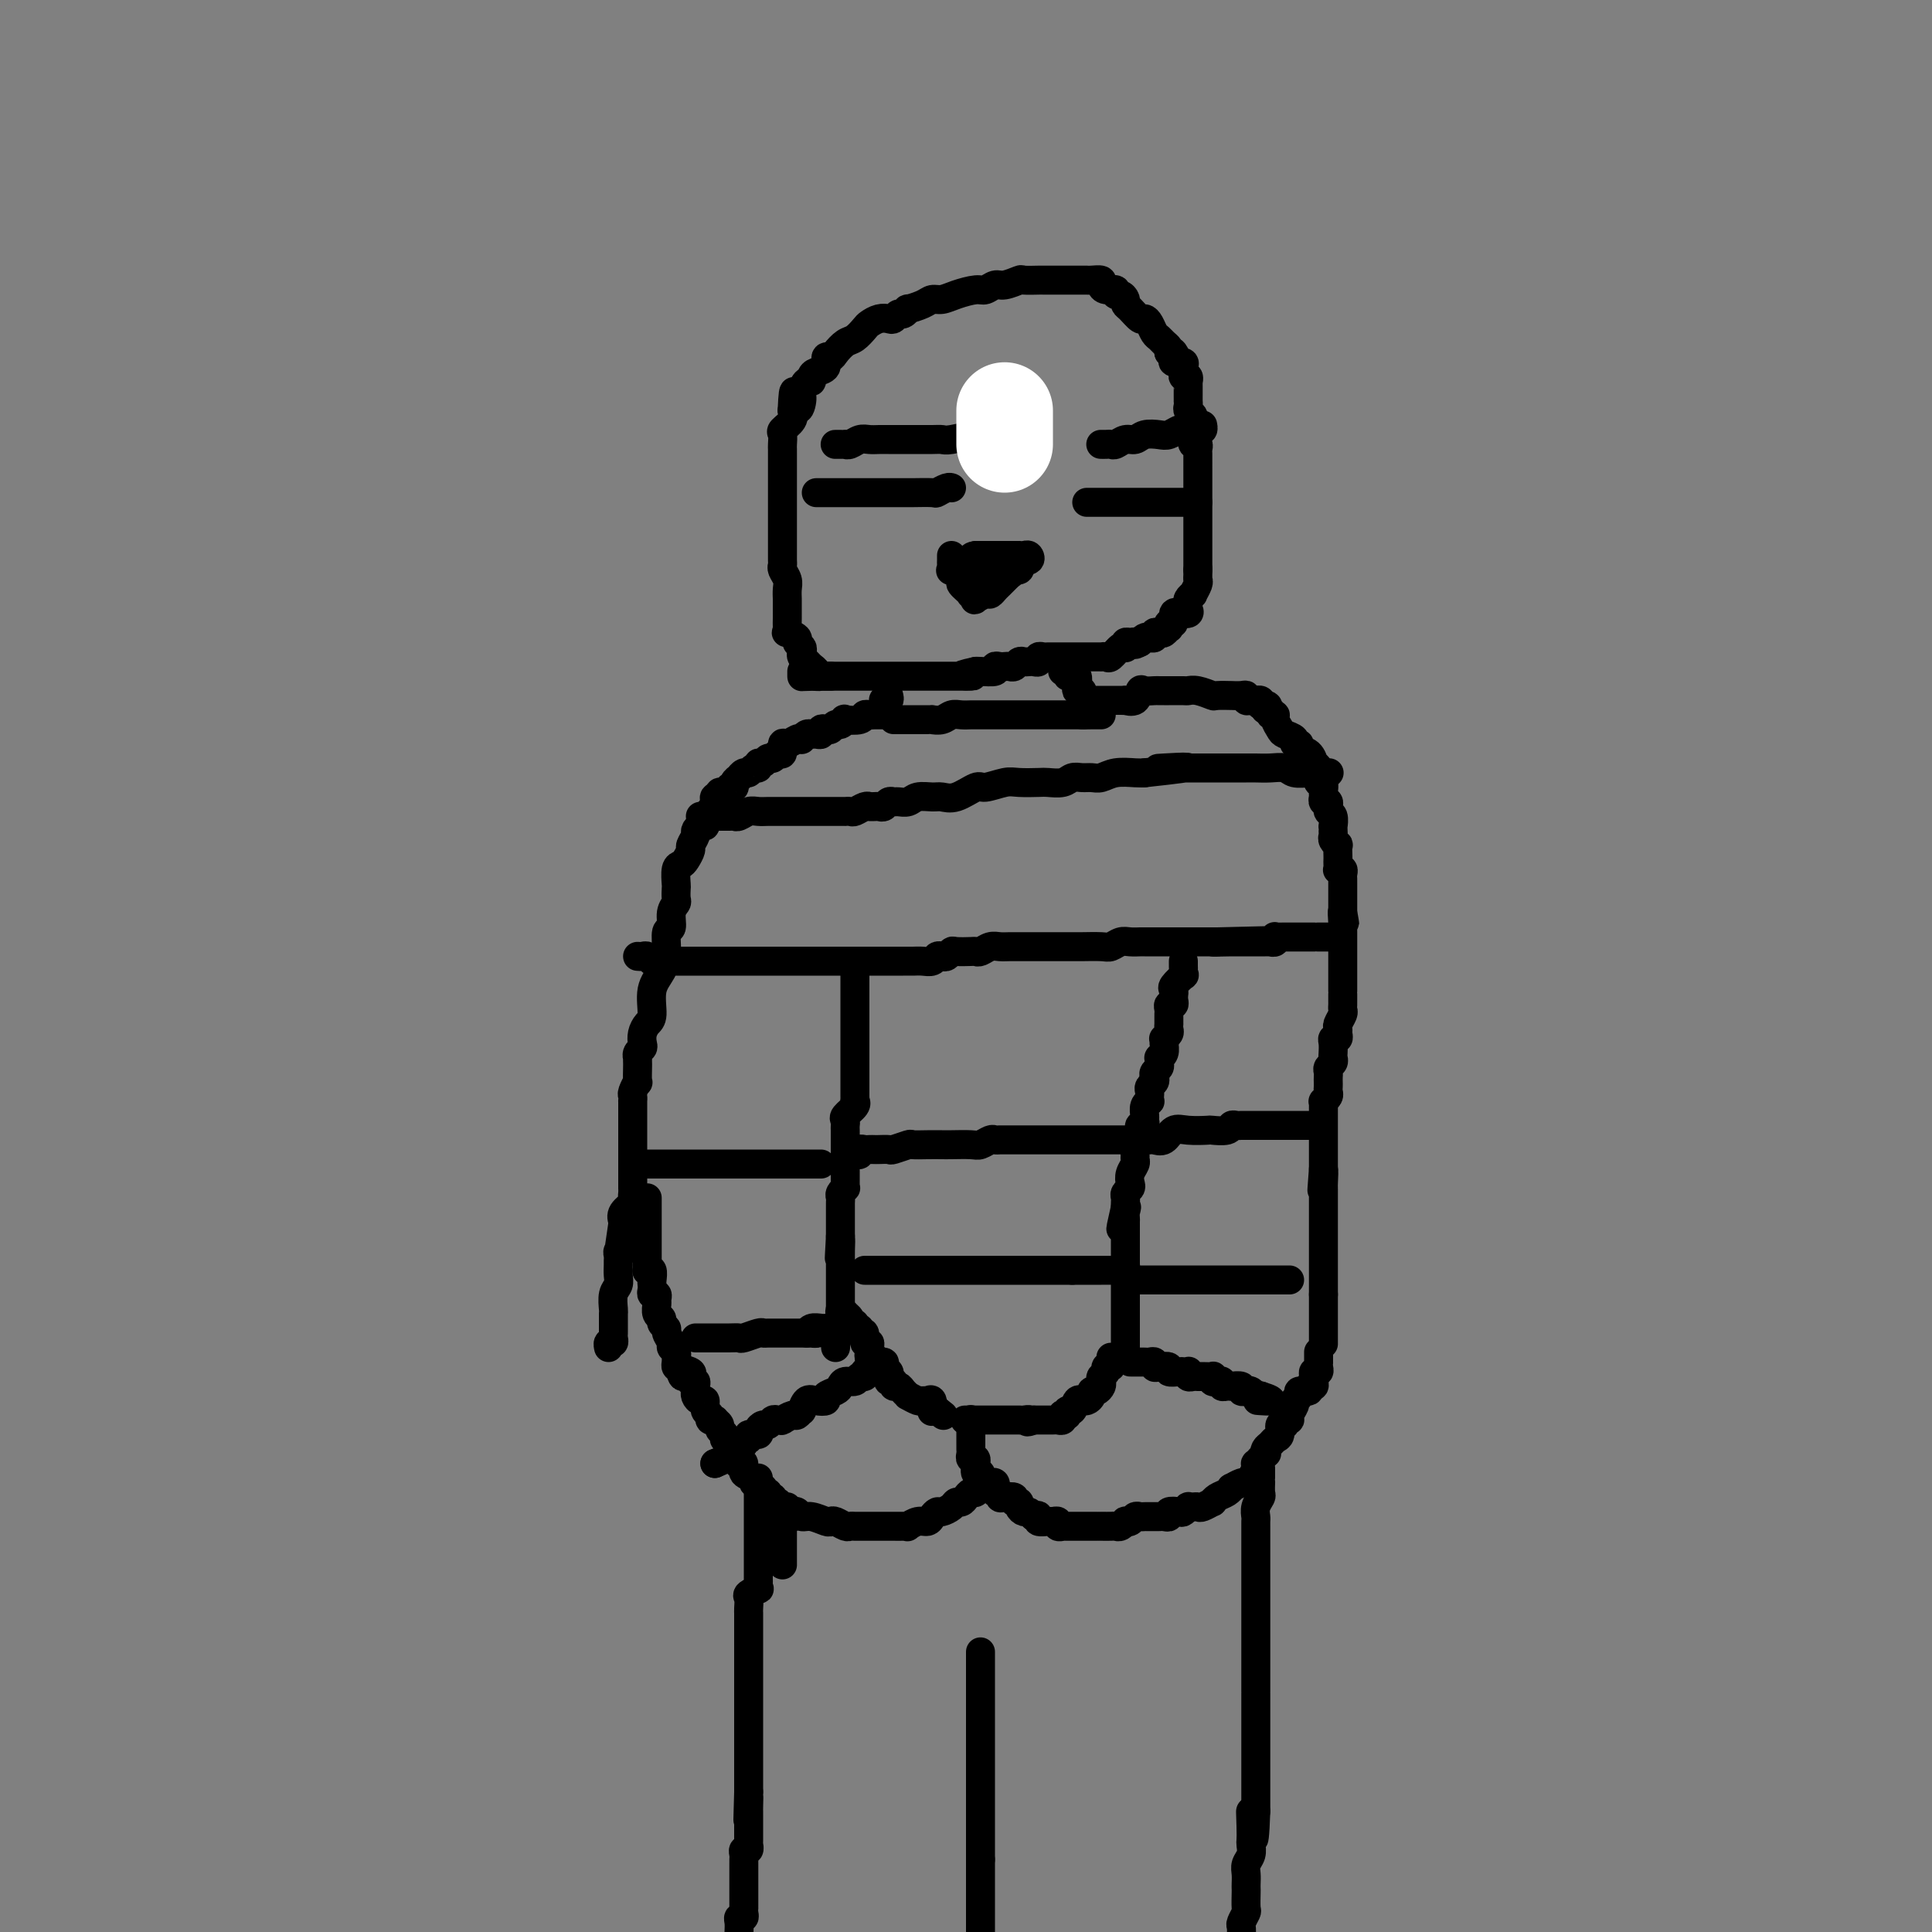 <svg viewBox='0 0 400 400' version='1.1' xmlns='http://www.w3.org/2000/svg' xmlns:xlink='http://www.w3.org/1999/xlink'><rect x="0" y="0" width="400" height="400" fill="#808080" stroke="none"/><g fill='none' stroke='#000000' stroke-width='6' stroke-linecap='round' stroke-linejoin='round'><path d='M172,140c-0.301,-0.002 -0.602,-0.003 -1,0c-0.398,0.003 -0.894,0.012 -1,0c-0.106,-0.012 0.179,-0.045 0,0c-0.179,0.045 -0.822,0.167 -1,0c-0.178,-0.167 0.110,-0.622 0,-1c-0.110,-0.378 -0.617,-0.679 -1,-1c-0.383,-0.321 -0.643,-0.664 -1,-1c-0.357,-0.336 -0.812,-0.667 -1,-1c-0.188,-0.333 -0.111,-0.667 0,-1c0.111,-0.333 0.254,-0.663 0,-1c-0.254,-0.337 -0.905,-0.681 -1,-1c-0.095,-0.319 0.367,-0.614 0,-1c-0.367,-0.386 -1.562,-0.864 -2,-1c-0.438,-0.136 -0.117,0.069 0,0c0.117,-0.069 0.031,-0.414 0,-1c-0.031,-0.586 -0.008,-1.414 0,-2c0.008,-0.586 0.002,-0.930 0,-1c-0.002,-0.070 -0.001,0.133 0,0c0.001,-0.133 0.001,-0.602 0,-1c-0.001,-0.398 -0.004,-0.726 0,-1c0.004,-0.274 0.015,-0.493 0,-1c-0.015,-0.507 -0.057,-1.301 0,-2c0.057,-0.699 0.211,-1.304 0,-2c-0.211,-0.696 -0.789,-1.485 -1,-2c-0.211,-0.515 -0.057,-0.758 0,-1c0.057,-0.242 0.015,-0.484 0,-1c-0.015,-0.516 -0.004,-1.307 0,-2c0.004,-0.693 0.001,-1.289 0,-2c-0.001,-0.711 -0.000,-1.536 0,-2c0.000,-0.464 0.000,-0.566 0,-1c-0.000,-0.434 -0.000,-1.201 0,-2c0.000,-0.799 0.000,-1.632 0,-2c-0.000,-0.368 0.000,-0.272 0,-1c-0.000,-0.728 -0.000,-2.279 0,-3c0.000,-0.721 0.000,-0.613 0,-1c-0.000,-0.387 -0.000,-1.268 0,-2c0.000,-0.732 0.001,-1.313 0,-2c-0.001,-0.687 -0.002,-1.479 0,-2c0.002,-0.521 0.008,-0.773 0,-1c-0.008,-0.227 -0.030,-0.431 0,-1c0.030,-0.569 0.111,-1.503 0,-2c-0.111,-0.497 -0.415,-0.557 0,-1c0.415,-0.443 1.547,-1.269 2,-2c0.453,-0.731 0.226,-1.365 0,-2'/><path d='M164,85c0.317,-7.306 0.611,-2.570 1,-1c0.389,1.570 0.874,-0.027 1,-1c0.126,-0.973 -0.108,-1.322 0,-2c0.108,-0.678 0.559,-1.686 1,-2c0.441,-0.314 0.874,0.066 1,0c0.126,-0.066 -0.054,-0.577 0,-1c0.054,-0.423 0.342,-0.756 1,-1c0.658,-0.244 1.685,-0.398 2,-1c0.315,-0.602 -0.082,-1.652 0,-2c0.082,-0.348 0.642,0.005 1,0c0.358,-0.005 0.515,-0.368 1,-1c0.485,-0.632 1.299,-1.532 2,-2c0.701,-0.468 1.291,-0.504 2,-1c0.709,-0.496 1.538,-1.452 2,-2c0.462,-0.548 0.558,-0.687 1,-1c0.442,-0.313 1.231,-0.801 2,-1c0.769,-0.199 1.517,-0.110 2,0c0.483,0.110 0.701,0.240 1,0c0.299,-0.240 0.678,-0.852 1,-1c0.322,-0.148 0.586,0.167 1,0c0.414,-0.167 0.978,-0.814 1,-1c0.022,-0.186 -0.498,0.091 0,0c0.498,-0.091 2.014,-0.550 3,-1c0.986,-0.450 1.443,-0.890 2,-1c0.557,-0.110 1.213,0.110 2,0c0.787,-0.110 1.704,-0.550 3,-1c1.296,-0.450 2.971,-0.909 4,-1c1.029,-0.091 1.411,0.186 2,0c0.589,-0.186 1.384,-0.834 2,-1c0.616,-0.166 1.052,0.152 2,0c0.948,-0.152 2.408,-0.773 3,-1c0.592,-0.227 0.315,-0.061 1,0c0.685,0.061 2.330,0.016 3,0c0.670,-0.016 0.365,-0.004 1,0c0.635,0.004 2.212,0.001 3,0c0.788,-0.001 0.788,-0.000 1,0c0.212,0.000 0.634,0.000 1,0c0.366,-0.000 0.674,0.000 1,0c0.326,-0.000 0.669,-0.001 1,0c0.331,0.001 0.648,0.003 1,0c0.352,-0.003 0.737,-0.011 1,0c0.263,0.011 0.404,0.040 1,0c0.596,-0.040 1.647,-0.150 2,0c0.353,0.150 0.006,0.561 0,1c-0.006,0.439 0.328,0.905 1,1c0.672,0.095 1.682,-0.181 2,0c0.318,0.181 -0.056,0.821 0,1c0.056,0.179 0.544,-0.102 1,0c0.456,0.102 0.882,0.587 1,1c0.118,0.413 -0.070,0.754 0,1c0.070,0.246 0.400,0.398 1,1c0.600,0.602 1.470,1.653 2,2c0.530,0.347 0.719,-0.009 1,0c0.281,0.009 0.653,0.384 1,1c0.347,0.616 0.667,1.475 1,2c0.333,0.525 0.677,0.718 1,1c0.323,0.282 0.625,0.653 1,1c0.375,0.347 0.821,0.671 1,1c0.179,0.329 0.089,0.665 0,1'/><path d='M242,73c2.384,2.277 1.342,0.470 1,0c-0.342,-0.470 0.014,0.399 0,1c-0.014,0.601 -0.397,0.936 0,1c0.397,0.064 1.574,-0.141 2,0c0.426,0.141 0.100,0.630 0,1c-0.100,0.370 0.026,0.620 0,1c-0.026,0.380 -0.203,0.888 0,1c0.203,0.112 0.786,-0.174 1,0c0.214,0.174 0.057,0.807 0,1c-0.057,0.193 -0.015,-0.054 0,0c0.015,0.054 0.004,0.410 0,1c-0.004,0.590 -0.002,1.415 0,2c0.002,0.585 0.004,0.930 0,1c-0.004,0.070 -0.015,-0.136 0,0c0.015,0.136 0.057,0.614 0,1c-0.057,0.386 -0.211,0.681 0,1c0.211,0.319 0.789,0.663 1,1c0.211,0.337 0.057,0.667 0,1c-0.057,0.333 -0.016,0.668 0,1c0.016,0.332 0.008,0.663 0,1c-0.008,0.337 -0.016,0.682 0,1c0.016,0.318 0.057,0.609 0,1c-0.057,0.391 -0.211,0.883 0,1c0.211,0.117 0.789,-0.141 1,0c0.211,0.141 0.057,0.682 0,1c-0.057,0.318 -0.015,0.414 0,1c0.015,0.586 0.004,1.663 0,2c-0.004,0.337 -0.001,-0.064 0,0c0.001,0.064 0.000,0.595 0,1c-0.000,0.405 -0.000,0.686 0,1c0.000,0.314 0.000,0.662 0,1c-0.000,0.338 -0.000,0.668 0,1c0.000,0.332 0.000,0.667 0,1c-0.000,0.333 -0.000,0.663 0,1c0.000,0.337 0.000,0.682 0,1c-0.000,0.318 -0.000,0.609 0,1c0.000,0.391 0.000,0.883 0,1c-0.000,0.117 -0.000,-0.142 0,0c0.000,0.142 0.000,0.686 0,1c-0.000,0.314 -0.000,0.399 0,1c0.000,0.601 0.000,1.719 0,2c-0.000,0.281 -0.000,-0.276 0,0c0.000,0.276 0.000,1.383 0,2c-0.000,0.617 -0.000,0.743 0,1c0.000,0.257 0.000,0.646 0,1c-0.000,0.354 -0.000,0.672 0,1c0.000,0.328 0.000,0.665 0,1c0.000,0.335 -0.000,0.667 0,1c0.000,0.333 0.000,0.667 0,1c0.000,0.333 0.000,0.667 0,1'/><path d='M248,118c-0.001,3.666 -0.004,0.832 0,0c0.004,-0.832 0.016,0.336 0,1c-0.016,0.664 -0.061,0.822 0,1c0.061,0.178 0.227,0.376 0,1c-0.227,0.624 -0.846,1.672 -1,2c-0.154,0.328 0.157,-0.066 0,0c-0.157,0.066 -0.782,0.592 -1,1c-0.218,0.408 -0.029,0.698 0,1c0.029,0.302 -0.101,0.615 0,1c0.101,0.385 0.435,0.843 0,1c-0.435,0.157 -1.637,0.013 -2,0c-0.363,-0.013 0.113,0.106 0,0c-0.113,-0.106 -0.814,-0.436 -1,0c-0.186,0.436 0.143,1.637 0,2c-0.143,0.363 -0.759,-0.113 -1,0c-0.241,0.113 -0.107,0.814 0,1c0.107,0.186 0.187,-0.143 0,0c-0.187,0.143 -0.642,0.756 -1,1c-0.358,0.244 -0.621,0.117 -1,0c-0.379,-0.117 -0.875,-0.225 -1,0c-0.125,0.225 0.121,0.782 0,1c-0.121,0.218 -0.610,0.097 -1,0c-0.390,-0.097 -0.683,-0.171 -1,0c-0.317,0.171 -0.659,0.585 -1,1'/><path d='M236,133c-1.729,0.924 -1.051,0.234 -1,0c0.051,-0.234 -0.524,-0.012 -1,0c-0.476,0.012 -0.852,-0.185 -1,0c-0.148,0.185 -0.067,0.754 0,1c0.067,0.246 0.119,0.171 0,0c-0.119,-0.171 -0.409,-0.438 -1,0c-0.591,0.438 -1.481,1.582 -2,2c-0.519,0.418 -0.665,0.112 -1,0c-0.335,-0.112 -0.860,-0.030 -1,0c-0.140,0.030 0.103,0.008 0,0c-0.103,-0.008 -0.552,-0.002 -1,0c-0.448,0.002 -0.893,0.001 -1,0c-0.107,-0.001 0.126,-0.000 0,0c-0.126,0.000 -0.611,0.000 -1,0c-0.389,-0.000 -0.683,-0.000 -1,0c-0.317,0.000 -0.659,-0.000 -1,0c-0.341,0.000 -0.682,0.000 -1,0c-0.318,-0.000 -0.614,-0.000 -1,0c-0.386,0.000 -0.863,0.000 -1,0c-0.137,-0.000 0.064,-0.001 0,0c-0.064,0.001 -0.395,0.004 -1,0c-0.605,-0.004 -1.486,-0.015 -2,0c-0.514,0.015 -0.663,0.057 -1,0c-0.337,-0.057 -0.864,-0.211 -1,0c-0.136,0.211 0.118,0.788 0,1c-0.118,0.212 -0.609,0.061 -1,0c-0.391,-0.061 -0.682,-0.030 -1,0c-0.318,0.030 -0.663,0.061 -1,0c-0.337,-0.061 -0.667,-0.212 -1,0c-0.333,0.212 -0.668,0.788 -1,1c-0.332,0.212 -0.661,0.061 -1,0c-0.339,-0.061 -0.690,-0.030 -1,0c-0.310,0.030 -0.581,0.061 -1,0c-0.419,-0.061 -0.988,-0.212 -1,0c-0.012,0.212 0.533,0.789 0,1c-0.533,0.211 -2.143,0.057 -3,0c-0.857,-0.057 -0.959,-0.016 -1,0c-0.041,0.016 -0.020,0.008 0,0'/><path d='M202,139c-5.438,1.155 -2.035,1.041 -1,1c1.035,-0.041 -0.300,-0.011 -1,0c-0.700,0.011 -0.765,0.003 -1,0c-0.235,-0.003 -0.640,-0.001 -1,0c-0.360,0.001 -0.675,0.000 -1,0c-0.325,-0.000 -0.661,-0.000 -1,0c-0.339,0.000 -0.681,0.000 -1,0c-0.319,-0.000 -0.614,-0.000 -1,0c-0.386,0.000 -0.863,0.000 -1,0c-0.137,-0.000 0.064,-0.000 0,0c-0.064,0.000 -0.395,0.000 -1,0c-0.605,-0.000 -1.486,-0.000 -2,0c-0.514,0.000 -0.663,0.000 -1,0c-0.337,-0.000 -0.864,-0.000 -1,0c-0.136,0.000 0.118,0.000 0,0c-0.118,-0.000 -0.609,-0.000 -1,0c-0.391,0.000 -0.682,0.000 -1,0c-0.318,-0.000 -0.663,-0.000 -1,0c-0.337,0.000 -0.668,0.000 -1,0c-0.332,-0.000 -0.667,-0.000 -1,0c-0.333,0.000 -0.666,0.000 -1,0c-0.334,-0.000 -0.670,-0.000 -1,0c-0.330,0.000 -0.653,0.000 -1,0c-0.347,-0.000 -0.719,-0.000 -1,0c-0.281,0.000 -0.471,0.000 -1,0c-0.529,-0.000 -1.399,-0.000 -2,0c-0.601,0.000 -0.935,0.000 -1,0c-0.065,-0.000 0.137,-0.000 0,0c-0.137,0.000 -0.614,0.000 -1,0c-0.386,-0.000 -0.681,-0.000 -1,0c-0.319,0.000 -0.663,0.000 -1,0c-0.337,-0.000 -0.668,-0.000 -1,0c-0.332,0.000 -0.666,0.000 -1,0c-0.334,0.000 -0.667,0.000 -1,0'/><path d='M169,140c-5.287,0.155 -2.005,0.043 -1,0c1.005,-0.043 -0.267,-0.015 -1,0c-0.733,0.015 -0.929,0.018 -1,0c-0.071,-0.018 -0.019,-0.056 0,0c0.019,0.056 0.005,0.207 0,0c-0.005,-0.207 -0.001,-0.774 0,-1c0.001,-0.226 0.001,-0.113 0,0'/><path d='M184,144c0.113,0.415 0.226,0.829 0,1c-0.226,0.171 -0.793,0.097 -1,0c-0.207,-0.097 -0.056,-0.219 0,0c0.056,0.219 0.016,0.777 0,1c-0.016,0.223 -0.008,0.112 0,0'/><path d='M220,139c0.455,-0.114 0.910,-0.229 1,0c0.090,0.229 -0.186,0.800 0,1c0.186,0.200 0.833,0.029 1,0c0.167,-0.029 -0.148,0.082 0,0c0.148,-0.082 0.758,-0.359 1,0c0.242,0.359 0.118,1.354 0,2c-0.118,0.646 -0.228,0.944 0,1c0.228,0.056 0.793,-0.129 1,0c0.207,0.129 0.056,0.573 0,1c-0.056,0.427 -0.016,0.836 0,1c0.016,0.164 0.008,0.082 0,0'/><path d='M183,148c-0.332,0.002 -0.664,0.004 -1,0c-0.336,-0.004 -0.676,-0.015 -1,0c-0.324,0.015 -0.632,0.055 -1,0c-0.368,-0.055 -0.795,-0.207 -1,0c-0.205,0.207 -0.187,0.772 -1,1c-0.813,0.228 -2.455,0.117 -3,0c-0.545,-0.117 0.009,-0.241 0,0c-0.009,0.241 -0.581,0.848 -1,1c-0.419,0.152 -0.686,-0.152 -1,0c-0.314,0.152 -0.676,0.759 -1,1c-0.324,0.241 -0.612,0.118 -1,0c-0.388,-0.118 -0.877,-0.229 -1,0c-0.123,0.229 0.121,0.797 0,1c-0.121,0.203 -0.606,0.041 -1,0c-0.394,-0.041 -0.696,0.041 -1,0c-0.304,-0.041 -0.610,-0.203 -1,0c-0.390,0.203 -0.865,0.770 -1,1c-0.135,0.230 0.070,0.122 0,0c-0.070,-0.122 -0.414,-0.258 -1,0c-0.586,0.258 -1.414,0.910 -2,1c-0.586,0.090 -0.931,-0.383 -1,0c-0.069,0.383 0.136,1.623 0,2c-0.136,0.377 -0.615,-0.110 -1,0c-0.385,0.110 -0.677,0.818 -1,1c-0.323,0.182 -0.678,-0.163 -1,0c-0.322,0.163 -0.611,0.832 -1,1c-0.389,0.168 -0.877,-0.166 -1,0c-0.123,0.166 0.121,0.833 0,1c-0.121,0.167 -0.606,-0.166 -1,0c-0.394,0.166 -0.698,0.832 -1,1c-0.302,0.168 -0.602,-0.161 -1,0c-0.398,0.161 -0.896,0.813 -1,1c-0.104,0.187 0.184,-0.089 0,0c-0.184,0.089 -0.842,0.545 -1,1c-0.158,0.455 0.183,0.911 0,1c-0.183,0.089 -0.890,-0.187 -1,0c-0.110,0.187 0.377,0.838 0,1c-0.377,0.162 -1.618,-0.164 -2,0c-0.382,0.164 0.093,0.817 0,1c-0.093,0.183 -0.756,-0.105 -1,0c-0.244,0.105 -0.070,0.601 0,1c0.070,0.399 0.035,0.699 0,1'/><path d='M148,167c-2.332,2.041 -0.663,0.642 0,0c0.663,-0.642 0.318,-0.527 0,0c-0.318,0.527 -0.611,1.465 -1,2c-0.389,0.535 -0.874,0.667 -1,1c-0.126,0.333 0.106,0.867 0,1c-0.106,0.133 -0.549,-0.134 -1,0c-0.451,0.134 -0.908,0.669 -1,1c-0.092,0.331 0.183,0.456 0,1c-0.183,0.544 -0.823,1.506 -1,2c-0.177,0.494 0.110,0.522 0,1c-0.110,0.478 -0.618,1.408 -1,2c-0.382,0.592 -0.639,0.845 -1,1c-0.361,0.155 -0.828,0.212 -1,1c-0.172,0.788 -0.050,2.307 0,3c0.050,0.693 0.029,0.561 0,1c-0.029,0.439 -0.064,1.449 0,2c0.064,0.551 0.228,0.643 0,1c-0.228,0.357 -0.847,0.980 -1,2c-0.153,1.020 0.162,2.438 0,3c-0.162,0.562 -0.799,0.269 -1,1c-0.201,0.731 0.034,2.485 0,4c-0.034,1.515 -0.339,2.790 -1,4c-0.661,1.210 -1.680,2.355 -2,4c-0.320,1.645 0.059,3.789 0,5c-0.059,1.211 -0.555,1.490 -1,2c-0.445,0.510 -0.837,1.251 -1,2c-0.163,0.749 -0.096,1.506 0,2c0.096,0.494 0.222,0.724 0,1c-0.222,0.276 -0.791,0.596 -1,1c-0.209,0.404 -0.056,0.891 0,1c0.056,0.109 0.016,-0.158 0,0c-0.016,0.158 -0.008,0.743 0,1c0.008,0.257 0.016,0.187 0,1c-0.016,0.813 -0.057,2.509 0,3c0.057,0.491 0.211,-0.224 0,0c-0.211,0.224 -0.789,1.387 -1,2c-0.211,0.613 -0.057,0.675 0,1c0.057,0.325 0.015,0.913 0,1c-0.015,0.087 -0.004,-0.327 0,0c0.004,0.327 0.001,1.394 0,2c-0.001,0.606 -0.000,0.752 0,1c0.000,0.248 0.000,0.599 0,1c-0.000,0.401 -0.000,0.852 0,1c0.000,0.148 0.000,-0.006 0,0c-0.000,0.006 -0.000,0.172 0,1c0.000,0.828 0.000,2.320 0,3c-0.000,0.680 0.000,0.549 0,1c-0.000,0.451 -0.000,1.482 0,2c0.000,0.518 0.000,0.521 0,1c-0.000,0.479 -0.000,1.434 0,2c0.000,0.566 0.000,0.743 0,1c-0.000,0.257 -0.001,0.594 0,1c0.001,0.406 0.002,0.882 0,1c-0.002,0.118 -0.008,-0.120 0,0c0.008,0.120 0.030,0.598 0,1c-0.030,0.402 -0.111,0.726 0,1c0.111,0.274 0.415,0.497 0,1c-0.415,0.503 -1.547,1.287 -2,2c-0.453,0.713 -0.226,1.357 0,2'/><path d='M129,253c-1.702,11.488 -0.456,3.709 0,1c0.456,-2.709 0.123,-0.347 0,1c-0.123,1.347 -0.037,1.681 0,2c0.037,0.319 0.024,0.624 0,1c-0.024,0.376 -0.059,0.822 0,1c0.059,0.178 0.212,0.088 0,0c-0.212,-0.088 -0.789,-0.176 -1,0c-0.211,0.176 -0.055,0.614 0,1c0.055,0.386 0.011,0.721 0,1c-0.011,0.279 0.011,0.502 0,1c-0.011,0.498 -0.056,1.270 0,2c0.056,0.730 0.211,1.418 0,2c-0.211,0.582 -0.789,1.059 -1,2c-0.211,0.941 -0.057,2.346 0,3c0.057,0.654 0.015,0.556 0,1c-0.015,0.444 -0.003,1.429 0,2c0.003,0.571 -0.003,0.726 0,1c0.003,0.274 0.015,0.665 0,1c-0.015,0.335 -0.056,0.612 0,1c0.056,0.388 0.211,0.888 0,1c-0.211,0.112 -0.788,-0.162 -1,0c-0.212,0.162 -0.061,0.761 0,1c0.061,0.239 0.030,0.120 0,0'/><path d='M225,145c0.344,-0.000 0.687,-0.000 1,0c0.313,0.000 0.595,0.000 1,0c0.405,-0.000 0.934,-0.000 1,0c0.066,0.000 -0.332,0.000 0,0c0.332,-0.000 1.394,-0.001 2,0c0.606,0.001 0.758,0.002 1,0c0.242,-0.002 0.576,-0.008 1,0c0.424,0.008 0.939,0.030 1,0c0.061,-0.030 -0.331,-0.113 0,0c0.331,0.113 1.384,0.423 2,0c0.616,-0.423 0.796,-1.577 1,-2c0.204,-0.423 0.434,-0.113 1,0c0.566,0.113 1.469,0.030 2,0c0.531,-0.030 0.691,-0.008 1,0c0.309,0.008 0.767,0.001 1,0c0.233,-0.001 0.242,0.003 1,0c0.758,-0.003 2.267,-0.015 3,0c0.733,0.015 0.692,0.057 1,0c0.308,-0.057 0.967,-0.211 2,0c1.033,0.211 2.441,0.789 3,1c0.559,0.211 0.269,0.056 1,0c0.731,-0.056 2.482,-0.011 3,0c0.518,0.011 -0.198,-0.011 0,0c0.198,0.011 1.311,0.055 2,0c0.689,-0.055 0.954,-0.211 1,0c0.046,0.211 -0.128,0.788 0,1c0.128,0.212 0.556,0.060 1,0c0.444,-0.060 0.902,-0.026 1,0c0.098,0.026 -0.166,0.046 0,0c0.166,-0.046 0.762,-0.156 1,0c0.238,0.156 0.119,0.578 0,1'/><path d='M261,146c2.255,0.399 1.393,-0.104 1,0c-0.393,0.104 -0.316,0.814 0,1c0.316,0.186 0.873,-0.154 1,0c0.127,0.154 -0.174,0.801 0,1c0.174,0.199 0.825,-0.049 1,0c0.175,0.049 -0.126,0.395 0,1c0.126,0.605 0.679,1.468 1,2c0.321,0.532 0.410,0.734 1,1c0.590,0.266 1.681,0.595 2,1c0.319,0.405 -0.135,0.887 0,1c0.135,0.113 0.858,-0.142 1,0c0.142,0.142 -0.298,0.682 0,1c0.298,0.318 1.334,0.415 2,1c0.666,0.585 0.963,1.659 1,2c0.037,0.341 -0.186,-0.049 0,0c0.186,0.049 0.781,0.539 1,1c0.219,0.461 0.063,0.892 0,1c-0.063,0.108 -0.031,-0.108 0,0c0.031,0.108 0.061,0.539 0,1c-0.061,0.461 -0.214,0.951 0,1c0.214,0.049 0.793,-0.342 1,0c0.207,0.342 0.041,1.416 0,2c-0.041,0.584 0.042,0.677 0,1c-0.042,0.323 -0.208,0.874 0,1c0.208,0.126 0.792,-0.175 1,0c0.208,0.175 0.042,0.825 0,1c-0.042,0.175 0.041,-0.126 0,0c-0.041,0.126 -0.207,0.678 0,1c0.207,0.322 0.788,0.415 1,1c0.212,0.585 0.056,1.662 0,2c-0.056,0.338 -0.011,-0.063 0,0c0.011,0.063 -0.011,0.589 0,1c0.011,0.411 0.056,0.705 0,1c-0.056,0.295 -0.211,0.590 0,1c0.211,0.410 0.789,0.936 1,1c0.211,0.064 0.057,-0.333 0,0c-0.057,0.333 -0.016,1.396 0,2c0.016,0.604 0.008,0.750 0,1c-0.008,0.250 -0.016,0.606 0,1c0.016,0.394 0.057,0.827 0,1c-0.057,0.173 -0.211,0.088 0,0c0.211,-0.088 0.789,-0.178 1,0c0.211,0.178 0.057,0.625 0,1c-0.057,0.375 -0.015,0.678 0,1c0.015,0.322 0.004,0.664 0,1c-0.004,0.336 -0.001,0.667 0,1c0.001,0.333 0.000,0.666 0,1c-0.000,0.334 -0.000,0.667 0,1c0.000,0.333 0.000,0.667 0,1c-0.000,0.333 -0.000,0.667 0,1c0.000,0.333 0.000,0.667 0,1'/><path d='M278,189c0.774,4.532 0.207,0.864 0,0c-0.207,-0.864 -0.056,1.078 0,2c0.056,0.922 0.015,0.823 0,1c-0.015,0.177 -0.004,0.628 0,1c0.004,0.372 0.001,0.663 0,1c-0.001,0.337 -0.000,0.719 0,1c0.000,0.281 0.000,0.462 0,1c-0.000,0.538 -0.000,1.434 0,2c0.000,0.566 0.000,0.803 0,1c-0.000,0.197 -0.000,0.354 0,1c0.000,0.646 0.000,1.780 0,2c-0.000,0.220 -0.000,-0.474 0,0c0.000,0.474 0.000,2.116 0,3c-0.000,0.884 -0.000,1.011 0,1c0.000,-0.011 0.001,-0.159 0,0c-0.001,0.159 -0.004,0.624 0,1c0.004,0.376 0.015,0.664 0,1c-0.015,0.336 -0.057,0.720 0,1c0.057,0.280 0.212,0.457 0,1c-0.212,0.543 -0.793,1.451 -1,2c-0.207,0.549 -0.041,0.737 0,1c0.041,0.263 -0.041,0.599 0,1c0.041,0.401 0.207,0.867 0,1c-0.207,0.133 -0.786,-0.066 -1,0c-0.214,0.066 -0.061,0.399 0,1c0.061,0.601 0.030,1.470 0,2c-0.030,0.530 -0.061,0.719 0,1c0.061,0.281 0.212,0.653 0,1c-0.212,0.347 -0.789,0.670 -1,1c-0.211,0.330 -0.057,0.666 0,1c0.057,0.334 0.016,0.667 0,1c-0.016,0.333 -0.008,0.668 0,1c0.008,0.332 0.016,0.663 0,1c-0.016,0.337 -0.057,0.681 0,1c0.057,0.319 0.211,0.614 0,1c-0.211,0.386 -0.789,0.863 -1,1c-0.211,0.137 -0.057,-0.064 0,0c0.057,0.064 0.015,0.395 0,1c-0.015,0.605 -0.004,1.486 0,2c0.004,0.514 0.001,0.663 0,1c-0.001,0.337 -0.000,0.864 0,1c0.000,0.136 0.000,-0.118 0,0c-0.000,0.118 -0.000,0.609 0,1c0.000,0.391 0.000,0.682 0,1c-0.000,0.318 -0.000,0.662 0,1c0.000,0.338 0.000,0.669 0,1c-0.000,0.331 -0.000,0.662 0,1c0.000,0.338 0.000,0.682 0,1c-0.000,0.318 -0.000,0.611 0,1c0.000,0.389 0.000,0.874 0,1c-0.000,0.126 -0.000,-0.107 0,0c0.000,0.107 0.000,0.553 0,1'/><path d='M274,242c-0.619,8.321 -0.166,2.625 0,1c0.166,-1.625 0.044,0.821 0,2c-0.044,1.179 -0.012,1.089 0,1c0.012,-0.089 0.003,-0.179 0,0c-0.003,0.179 -0.001,0.625 0,1c0.001,0.375 0.000,0.678 0,1c-0.000,0.322 -0.000,0.664 0,1c0.000,0.336 0.000,0.667 0,1c-0.000,0.333 -0.000,0.668 0,1c0.000,0.332 0.000,0.663 0,1c-0.000,0.337 -0.000,0.682 0,1c0.000,0.318 0.000,0.609 0,1c-0.000,0.391 -0.000,0.883 0,1c0.000,0.117 0.000,-0.141 0,0c-0.000,0.141 -0.000,0.682 0,1c0.000,0.318 0.000,0.414 0,1c-0.000,0.586 -0.000,1.662 0,2c0.000,0.338 0.000,-0.063 0,0c-0.000,0.063 -0.000,0.589 0,1c0.000,0.411 0.000,0.705 0,1c-0.000,0.295 -0.000,0.590 0,1c0.000,0.410 0.000,0.936 0,1c-0.000,0.064 -0.000,-0.333 0,0c0.000,0.333 -0.000,1.396 0,2c0.000,0.604 -0.000,0.750 0,1c0.000,0.250 -0.000,0.606 0,1c0.000,0.394 0.000,0.827 0,1c0.000,0.173 0.000,0.087 0,0'/><path d='M274,268c0.000,4.222 0.000,1.778 0,1c0.000,-0.778 0.000,0.111 0,1c0.000,0.889 0.000,1.777 0,2c0.000,0.223 0.000,-0.220 0,0c0.000,0.220 0.000,1.103 0,2c0.000,0.897 0.000,1.807 0,2c0.000,0.193 0.000,-0.333 0,0c0.000,0.333 0.000,1.524 0,2c0.000,0.476 0.000,0.238 0,0'/><path d='M177,202c0.000,0.764 -0.000,1.528 0,2c0.000,0.472 0.000,0.652 0,1c-0.000,0.348 -0.000,0.866 0,1c0.000,0.134 0.000,-0.115 0,0c-0.000,0.115 -0.000,0.593 0,1c0.000,0.407 0.000,0.743 0,1c-0.000,0.257 -0.000,0.434 0,1c0.000,0.566 0.000,1.521 0,2c-0.000,0.479 -0.000,0.481 0,1c0.000,0.519 0.000,1.553 0,2c-0.000,0.447 -0.000,0.305 0,1c0.000,0.695 0.000,2.228 0,3c-0.000,0.772 -0.000,0.784 0,1c0.000,0.216 0.000,0.635 0,1c-0.000,0.365 -0.000,0.675 0,1c0.000,0.325 0.000,0.664 0,1c-0.000,0.336 -0.000,0.667 0,1c0.000,0.333 0.000,0.668 0,1c-0.000,0.332 -0.001,0.663 0,1c0.001,0.337 0.002,0.681 0,1c-0.002,0.319 -0.008,0.614 0,1c0.008,0.386 0.030,0.863 0,1c-0.030,0.137 -0.113,-0.065 0,0c0.113,0.065 0.423,0.399 0,1c-0.423,0.601 -1.577,1.470 -2,2c-0.423,0.530 -0.113,0.719 0,1c0.113,0.281 0.030,0.652 0,1c-0.030,0.348 -0.008,0.672 0,1c0.008,0.328 0.002,0.662 0,1c-0.002,0.338 -0.001,0.682 0,1c0.001,0.318 0.000,0.610 0,1c-0.000,0.390 -0.000,0.879 0,1c0.000,0.121 0.000,-0.127 0,0c-0.000,0.127 -0.000,0.628 0,1c0.000,0.372 0.000,0.614 0,1c-0.000,0.386 -0.000,0.916 0,1c0.000,0.084 0.001,-0.280 0,0c-0.001,0.280 -0.004,1.202 0,2c0.004,0.798 0.015,1.471 0,2c-0.015,0.529 -0.057,0.915 0,1c0.057,0.085 0.211,-0.132 0,0c-0.211,0.132 -0.789,0.612 -1,1c-0.211,0.388 -0.057,0.685 0,1c0.057,0.315 0.015,0.647 0,1c-0.015,0.353 -0.004,0.725 0,1c0.004,0.275 0.001,0.451 0,1c-0.001,0.549 -0.000,1.470 0,2c0.000,0.530 0.000,0.668 0,1c-0.000,0.332 -0.000,0.859 0,1c0.000,0.141 0.000,-0.102 0,0c-0.000,0.102 -0.000,0.551 0,1'/><path d='M174,256c-0.464,8.456 -0.124,2.594 0,1c0.124,-1.594 0.033,1.078 0,2c-0.033,0.922 -0.009,0.094 0,0c0.009,-0.094 0.002,0.547 0,1c-0.002,0.453 -0.001,0.716 0,1c0.001,0.284 0.000,0.587 0,1c-0.000,0.413 -0.000,0.937 0,1c0.000,0.063 0.000,-0.333 0,0c-0.000,0.333 -0.000,1.395 0,2c0.000,0.605 0.000,0.754 0,1c-0.000,0.246 -0.000,0.589 0,1c0.000,0.411 0.000,0.888 0,1c-0.000,0.112 -0.000,-0.142 0,0c0.000,0.142 0.001,0.681 0,1c-0.001,0.319 -0.004,0.417 0,1c0.004,0.583 0.015,1.649 0,2c-0.015,0.351 -0.057,-0.013 0,0c0.057,0.013 0.211,0.402 0,1c-0.211,0.598 -0.789,1.404 -1,2c-0.211,0.596 -0.057,0.983 0,1c0.057,0.017 0.015,-0.336 0,0c-0.015,0.336 -0.004,1.360 0,2c0.004,0.640 0.001,0.897 0,1c-0.001,0.103 -0.001,0.051 0,0'/><path d='M245,199c-0.004,0.344 -0.009,0.687 0,1c0.009,0.313 0.031,0.594 0,1c-0.031,0.406 -0.113,0.936 0,1c0.113,0.064 0.423,-0.337 0,0c-0.423,0.337 -1.578,1.414 -2,2c-0.422,0.586 -0.112,0.683 0,1c0.112,0.317 0.026,0.855 0,1c-0.026,0.145 0.007,-0.102 0,0c-0.007,0.102 -0.054,0.552 0,1c0.054,0.448 0.211,0.893 0,1c-0.211,0.107 -0.789,-0.125 -1,0c-0.211,0.125 -0.057,0.607 0,1c0.057,0.393 0.015,0.697 0,1c-0.015,0.303 -0.003,0.606 0,1c0.003,0.394 -0.003,0.880 0,1c0.003,0.120 0.015,-0.126 0,0c-0.015,0.126 -0.057,0.624 0,1c0.057,0.376 0.212,0.629 0,1c-0.212,0.371 -0.793,0.860 -1,1c-0.207,0.140 -0.041,-0.068 0,0c0.041,0.068 -0.042,0.414 0,1c0.042,0.586 0.208,1.414 0,2c-0.208,0.586 -0.792,0.931 -1,1c-0.208,0.069 -0.042,-0.136 0,0c0.042,0.136 -0.040,0.614 0,1c0.040,0.386 0.203,0.681 0,1c-0.203,0.319 -0.772,0.663 -1,1c-0.228,0.337 -0.113,0.667 0,1c0.113,0.333 0.226,0.667 0,1c-0.226,0.333 -0.792,0.663 -1,1c-0.208,0.337 -0.060,0.681 0,1c0.060,0.319 0.030,0.614 0,1c-0.030,0.386 -0.061,0.863 0,1c0.061,0.137 0.213,-0.064 0,0c-0.213,0.064 -0.793,0.395 -1,1c-0.207,0.605 -0.041,1.486 0,2c0.041,0.514 -0.042,0.663 0,1c0.042,0.337 0.208,0.864 0,1c-0.208,0.136 -0.792,-0.119 -1,0c-0.208,0.119 -0.042,0.613 0,1c0.042,0.387 -0.042,0.667 0,1c0.042,0.333 0.208,0.718 0,1c-0.208,0.282 -0.792,0.459 -1,1c-0.208,0.541 -0.042,1.444 0,2c0.042,0.556 -0.040,0.765 0,1c0.040,0.235 0.203,0.497 0,1c-0.203,0.503 -0.772,1.248 -1,2c-0.228,0.752 -0.114,1.511 0,2c0.114,0.489 0.227,0.708 0,1c-0.227,0.292 -0.793,0.655 -1,1c-0.207,0.345 -0.056,0.670 0,1c0.056,0.330 0.016,0.666 0,1c-0.016,0.334 -0.008,0.667 0,1'/><path d='M233,250c-1.856,8.129 -0.497,2.951 0,1c0.497,-1.951 0.133,-0.677 0,0c-0.133,0.677 -0.036,0.755 0,1c0.036,0.245 0.010,0.657 0,1c-0.010,0.343 -0.003,0.615 0,1c0.003,0.385 0.001,0.881 0,1c-0.001,0.119 -0.000,-0.141 0,0c0.000,0.141 0.000,0.682 0,1c-0.000,0.318 -0.000,0.414 0,1c0.000,0.586 0.000,1.662 0,2c-0.000,0.338 -0.000,-0.063 0,0c0.000,0.063 0.000,0.588 0,1c-0.000,0.412 -0.000,0.709 0,1c0.000,0.291 0.000,0.574 0,1c-0.000,0.426 -0.000,0.994 0,1c0.000,0.006 0.000,-0.549 0,0c-0.000,0.549 -0.000,2.203 0,3c0.000,0.797 0.000,0.737 0,1c-0.000,0.263 -0.000,0.849 0,1c0.000,0.151 0.000,-0.132 0,0c-0.000,0.132 -0.000,0.679 0,1c0.000,0.321 0.000,0.415 0,1c-0.000,0.585 -0.000,1.662 0,2c0.000,0.338 0.000,-0.063 0,0c-0.000,0.063 -0.000,0.589 0,1c0.000,0.411 -0.000,0.705 0,1c0.000,0.295 -0.000,0.589 0,1c0.000,0.411 -0.000,0.937 0,1c0.000,0.063 -0.000,-0.337 0,0c0.000,0.337 -0.000,1.410 0,2c0.000,0.590 -0.000,0.697 0,1c0.000,0.303 -0.000,0.801 0,1c0.000,0.199 0.000,0.100 0,0'/><path d='M134,248c-0.000,0.333 -0.000,0.667 0,1c0.000,0.333 0.000,0.666 0,1c-0.000,0.334 -0.000,0.668 0,1c0.000,0.332 0.000,0.663 0,1c-0.000,0.337 -0.000,0.682 0,1c0.000,0.318 0.000,0.609 0,1c-0.000,0.391 -0.000,0.883 0,1c0.000,0.117 0.000,-0.141 0,0c-0.000,0.141 -0.000,0.682 0,1c0.000,0.318 0.000,0.414 0,1c-0.000,0.586 -0.000,1.662 0,2c0.000,0.338 0.000,-0.064 0,0c-0.000,0.064 -0.001,0.592 0,1c0.001,0.408 0.004,0.696 0,1c-0.004,0.304 -0.015,0.624 0,1c0.015,0.376 0.057,0.808 0,1c-0.057,0.192 -0.211,0.145 0,0c0.211,-0.145 0.788,-0.389 1,0c0.212,0.389 0.061,1.410 0,2c-0.061,0.590 -0.030,0.750 0,1c0.030,0.250 0.061,0.591 0,1c-0.061,0.409 -0.214,0.887 0,1c0.214,0.113 0.793,-0.138 1,0c0.207,0.138 0.040,0.667 0,1c-0.040,0.333 0.046,0.471 0,1c-0.046,0.529 -0.224,1.450 0,2c0.224,0.550 0.849,0.728 1,1c0.151,0.272 -0.171,0.636 0,1c0.171,0.364 0.834,0.727 1,1c0.166,0.273 -0.166,0.455 0,1c0.166,0.545 0.829,1.453 1,2c0.171,0.547 -0.150,0.734 0,1c0.150,0.266 0.773,0.610 1,1c0.227,0.390 0.060,0.826 0,1c-0.060,0.174 -0.013,0.085 0,0c0.013,-0.085 -0.007,-0.167 0,0c0.007,0.167 0.040,0.583 0,1c-0.040,0.417 -0.154,0.833 0,1c0.154,0.167 0.577,0.083 1,0'/><path d='M141,283c0.963,3.332 -0.131,1.663 0,1c0.131,-0.663 1.485,-0.318 2,0c0.515,0.318 0.190,0.611 0,1c-0.190,0.389 -0.247,0.874 0,1c0.247,0.126 0.798,-0.107 1,0c0.202,0.107 0.057,0.555 0,1c-0.057,0.445 -0.025,0.888 0,1c0.025,0.112 0.044,-0.107 0,0c-0.044,0.107 -0.151,0.539 0,1c0.151,0.461 0.561,0.950 1,1c0.439,0.050 0.906,-0.340 1,0c0.094,0.340 -0.186,1.411 0,2c0.186,0.589 0.839,0.697 1,1c0.161,0.303 -0.168,0.802 0,1c0.168,0.198 0.834,0.094 1,0c0.166,-0.094 -0.167,-0.179 0,0c0.167,0.179 0.833,0.622 1,1c0.167,0.378 -0.165,0.693 0,1c0.165,0.307 0.828,0.608 1,1c0.172,0.392 -0.146,0.875 0,1c0.146,0.125 0.756,-0.107 1,0c0.244,0.107 0.122,0.553 0,1c-0.122,0.447 -0.243,0.894 0,1c0.243,0.106 0.848,-0.129 1,0c0.152,0.129 -0.151,0.621 0,1c0.151,0.379 0.756,0.644 1,1c0.244,0.356 0.126,0.802 0,1c-0.126,0.198 -0.259,0.148 0,0c0.259,-0.148 0.910,-0.394 1,0c0.090,0.394 -0.382,1.426 0,2c0.382,0.574 1.619,0.689 2,1c0.381,0.311 -0.095,0.820 0,1c0.095,0.180 0.762,0.033 1,0c0.238,-0.033 0.049,0.048 0,0c-0.049,-0.048 0.044,-0.224 0,0c-0.044,0.224 -0.223,0.849 0,1c0.223,0.151 0.848,-0.171 1,0c0.152,0.171 -0.170,0.834 0,1c0.170,0.166 0.833,-0.167 1,0c0.167,0.167 -0.163,0.833 0,1c0.163,0.167 0.818,-0.167 1,0c0.182,0.167 -0.110,0.833 0,1c0.110,0.167 0.622,-0.167 1,0c0.378,0.167 0.623,0.833 1,1c0.377,0.167 0.885,-0.165 1,0c0.115,0.165 -0.165,0.828 0,1c0.165,0.172 0.775,-0.146 1,0c0.225,0.146 0.064,0.756 0,1c-0.064,0.244 -0.032,0.122 0,0'/><path d='M174,271c-0.122,0.417 -0.244,0.834 0,1c0.244,0.166 0.854,0.082 1,0c0.146,-0.082 -0.172,-0.161 0,0c0.172,0.161 0.835,0.564 1,1c0.165,0.436 -0.167,0.906 0,1c0.167,0.094 0.833,-0.187 1,0c0.167,0.187 -0.167,0.843 0,1c0.167,0.157 0.833,-0.183 1,0c0.167,0.183 -0.166,0.889 0,1c0.166,0.111 0.829,-0.374 1,0c0.171,0.374 -0.152,1.607 0,2c0.152,0.393 0.777,-0.053 1,0c0.223,0.053 0.044,0.607 0,1c-0.044,0.393 0.049,0.626 0,1c-0.049,0.374 -0.238,0.888 0,1c0.238,0.112 0.905,-0.177 1,0c0.095,0.177 -0.381,0.821 0,1c0.381,0.179 1.618,-0.106 2,0c0.382,0.106 -0.090,0.602 0,1c0.090,0.398 0.741,0.699 1,1c0.259,0.301 0.125,0.602 0,1c-0.125,0.398 -0.241,0.894 0,1c0.241,0.106 0.839,-0.178 1,0c0.161,0.178 -0.116,0.817 0,1c0.116,0.183 0.626,-0.091 1,0c0.374,0.091 0.611,0.546 1,1c0.389,0.454 0.930,0.907 1,1c0.070,0.093 -0.331,-0.173 0,0c0.331,0.173 1.395,0.786 2,1c0.605,0.214 0.750,0.029 1,0c0.250,-0.029 0.606,0.097 1,0c0.394,-0.097 0.827,-0.418 1,0c0.173,0.418 0.085,1.574 0,2c-0.085,0.426 -0.167,0.122 0,0c0.167,-0.122 0.584,-0.061 1,0'/><path d='M194,292c2.333,1.833 1.167,0.917 0,0'/><path d='M230,281c-0.032,0.303 -0.065,0.606 0,1c0.065,0.394 0.227,0.879 0,1c-0.227,0.121 -0.845,-0.123 -1,0c-0.155,0.123 0.152,0.611 0,1c-0.152,0.389 -0.763,0.678 -1,1c-0.237,0.322 -0.101,0.678 0,1c0.101,0.322 0.168,0.612 0,1c-0.168,0.388 -0.571,0.874 -1,1c-0.429,0.126 -0.885,-0.109 -1,0c-0.115,0.109 0.110,0.563 0,1c-0.110,0.437 -0.554,0.857 -1,1c-0.446,0.143 -0.894,0.009 -1,0c-0.106,-0.009 0.130,0.106 0,0c-0.130,-0.106 -0.627,-0.435 -1,0c-0.373,0.435 -0.622,1.632 -1,2c-0.378,0.368 -0.885,-0.094 -1,0c-0.115,0.094 0.162,0.743 0,1c-0.162,0.257 -0.763,0.121 -1,0c-0.237,-0.121 -0.108,-0.229 0,0c0.108,0.229 0.197,0.793 0,1c-0.197,0.207 -0.679,0.055 -1,0c-0.321,-0.055 -0.481,-0.015 -1,0c-0.519,0.015 -1.397,0.004 -2,0c-0.603,-0.004 -0.932,-0.001 -1,0c-0.068,0.001 0.123,0.000 0,0c-0.123,-0.000 -0.562,-0.000 -1,0'/><path d='M214,294c-2.041,0.774 -1.142,0.207 -1,0c0.142,-0.207 -0.473,-0.056 -1,0c-0.527,0.056 -0.967,0.015 -1,0c-0.033,-0.015 0.341,-0.004 0,0c-0.341,0.004 -1.397,0.001 -2,0c-0.603,-0.001 -0.753,-0.000 -1,0c-0.247,0.000 -0.590,0.000 -1,0c-0.410,-0.000 -0.888,-0.000 -1,0c-0.112,0.000 0.143,0.000 0,0c-0.143,-0.000 -0.682,-0.000 -1,0c-0.318,0.000 -0.415,0.000 -1,0c-0.585,-0.000 -1.657,-0.000 -2,0c-0.343,0.000 0.045,0.000 0,0c-0.045,-0.000 -0.522,-0.000 -1,0'/><path d='M201,294c-2.167,0.000 -1.083,0.000 0,0'/><path d='M201,294c-0.000,-0.089 -0.000,-0.179 0,0c0.000,0.179 0.000,0.625 0,1c-0.000,0.375 -0.000,0.678 0,1c0.000,0.322 0.000,0.663 0,1c-0.000,0.337 -0.001,0.669 0,1c0.001,0.331 0.004,0.662 0,1c-0.004,0.338 -0.015,0.683 0,1c0.015,0.317 0.057,0.605 0,1c-0.057,0.395 -0.212,0.898 0,1c0.212,0.102 0.793,-0.198 1,0c0.207,0.198 0.041,0.893 0,1c-0.041,0.107 0.044,-0.374 0,0c-0.044,0.374 -0.218,1.603 0,2c0.218,0.397 0.828,-0.037 1,0c0.172,0.037 -0.094,0.545 0,1c0.094,0.455 0.547,0.858 1,1c0.453,0.142 0.906,0.023 1,0c0.094,-0.023 -0.172,0.050 0,0c0.172,-0.050 0.782,-0.225 1,0c0.218,0.225 0.044,0.849 0,1c-0.044,0.151 0.042,-0.169 0,0c-0.042,0.169 -0.214,0.829 0,1c0.214,0.171 0.813,-0.146 1,0c0.187,0.146 -0.037,0.756 0,1c0.037,0.244 0.335,0.121 1,0c0.665,-0.121 1.698,-0.239 2,0c0.302,0.239 -0.126,0.834 0,1c0.126,0.166 0.807,-0.096 1,0c0.193,0.096 -0.103,0.552 0,1c0.103,0.448 0.605,0.890 1,1c0.395,0.110 0.684,-0.111 1,0c0.316,0.111 0.658,0.556 1,1'/><path d='M214,314c1.920,1.254 1.221,0.389 1,0c-0.221,-0.389 0.036,-0.301 0,0c-0.036,0.301 -0.365,0.817 0,1c0.365,0.183 1.422,0.035 2,0c0.578,-0.035 0.676,0.043 1,0c0.324,-0.043 0.875,-0.208 1,0c0.125,0.208 -0.175,0.788 0,1c0.175,0.212 0.825,0.057 1,0c0.175,-0.057 -0.126,-0.015 0,0c0.126,0.015 0.678,0.004 1,0c0.322,-0.004 0.415,-0.001 1,0c0.585,0.001 1.663,0.000 2,0c0.337,-0.000 -0.067,-0.000 0,0c0.067,0.000 0.606,0.000 1,0c0.394,-0.000 0.645,-0.000 1,0c0.355,0.000 0.816,0.000 1,0c0.184,-0.000 0.092,-0.000 0,0'/><path d='M159,310c0.025,0.309 0.049,0.618 0,1c-0.049,0.382 -0.172,0.838 0,1c0.172,0.162 0.637,0.029 1,0c0.363,-0.029 0.622,0.045 1,0c0.378,-0.045 0.875,-0.209 1,0c0.125,0.209 -0.122,0.792 0,1c0.122,0.208 0.612,0.041 1,0c0.388,-0.041 0.675,0.045 1,0c0.325,-0.045 0.689,-0.222 1,0c0.311,0.222 0.569,0.843 1,1c0.431,0.157 1.036,-0.150 2,0c0.964,0.150 2.286,0.758 3,1c0.714,0.242 0.821,0.117 1,0c0.179,-0.117 0.429,-0.228 1,0c0.571,0.228 1.462,0.793 2,1c0.538,0.207 0.722,0.055 1,0c0.278,-0.055 0.648,-0.015 1,0c0.352,0.015 0.685,0.004 1,0c0.315,-0.004 0.613,-0.001 1,0c0.387,0.001 0.864,0.000 1,0c0.136,-0.000 -0.069,-0.000 0,0c0.069,0.000 0.413,-0.000 1,0c0.587,0.000 1.418,0.000 2,0c0.582,-0.000 0.917,-0.000 1,0c0.083,0.000 -0.084,0.001 0,0c0.084,-0.001 0.421,-0.004 1,0c0.579,0.004 1.402,0.016 2,0c0.598,-0.016 0.972,-0.060 1,0c0.028,0.060 -0.291,0.222 0,0c0.291,-0.222 1.190,-0.829 2,-1c0.810,-0.171 1.530,0.095 2,0c0.470,-0.095 0.689,-0.551 1,-1c0.311,-0.449 0.713,-0.890 1,-1c0.287,-0.110 0.458,0.111 1,0c0.542,-0.111 1.455,-0.556 2,-1c0.545,-0.444 0.724,-0.889 1,-1c0.276,-0.111 0.651,0.110 1,0c0.349,-0.110 0.672,-0.551 1,-1c0.328,-0.449 0.663,-0.908 1,-1c0.337,-0.092 0.678,0.181 1,0c0.322,-0.181 0.625,-0.818 1,-1c0.375,-0.182 0.821,0.091 1,0c0.179,-0.091 0.089,-0.545 0,-1'/><path d='M228,316c0.754,0.008 1.508,0.016 2,0c0.492,-0.016 0.723,-0.056 1,0c0.277,0.056 0.599,0.207 1,0c0.401,-0.207 0.881,-0.774 1,-1c0.119,-0.226 -0.123,-0.113 0,0c0.123,0.113 0.610,0.227 1,0c0.390,-0.227 0.682,-0.793 1,-1c0.318,-0.207 0.663,-0.055 1,0c0.337,0.055 0.667,0.015 1,0c0.333,-0.015 0.668,-0.003 1,0c0.332,0.003 0.662,-0.003 1,0c0.338,0.003 0.686,0.015 1,0c0.314,-0.015 0.595,-0.055 1,0c0.405,0.055 0.936,0.207 1,0c0.064,-0.207 -0.337,-0.774 0,-1c0.337,-0.226 1.414,-0.113 2,0c0.586,0.113 0.682,0.226 1,0c0.318,-0.226 0.857,-0.792 1,-1c0.143,-0.208 -0.112,-0.060 0,0c0.112,0.060 0.590,0.031 1,0c0.410,-0.031 0.753,-0.064 1,0c0.247,0.064 0.398,0.225 1,0c0.602,-0.225 1.654,-0.835 2,-1c0.346,-0.165 -0.014,0.114 0,0c0.014,-0.114 0.403,-0.623 1,-1c0.597,-0.377 1.403,-0.622 2,-1c0.597,-0.378 0.986,-0.888 1,-1c0.014,-0.112 -0.346,0.174 0,0c0.346,-0.174 1.399,-0.807 2,-1c0.601,-0.193 0.749,0.054 1,0c0.251,-0.054 0.606,-0.410 1,-1c0.394,-0.590 0.827,-1.416 1,-2c0.173,-0.584 0.085,-0.926 0,-1c-0.085,-0.074 -0.167,0.122 0,0c0.167,-0.122 0.584,-0.561 1,-1'/><path d='M261,302c1.787,-1.571 1.253,-0.997 1,-1c-0.253,-0.003 -0.227,-0.583 0,-1c0.227,-0.417 0.653,-0.671 1,-1c0.347,-0.329 0.614,-0.733 1,-1c0.386,-0.267 0.892,-0.397 1,-1c0.108,-0.603 -0.182,-1.680 0,-2c0.182,-0.320 0.837,0.118 1,0c0.163,-0.118 -0.167,-0.792 0,-1c0.167,-0.208 0.830,0.049 1,0c0.170,-0.049 -0.152,-0.405 0,-1c0.152,-0.595 0.777,-1.430 1,-2c0.223,-0.570 0.044,-0.875 0,-1c-0.044,-0.125 0.049,-0.071 0,0c-0.049,0.071 -0.238,0.159 0,0c0.238,-0.159 0.905,-0.564 1,-1c0.095,-0.436 -0.381,-0.905 0,-1c0.381,-0.095 1.619,0.182 2,0c0.381,-0.182 -0.095,-0.823 0,-1c0.095,-0.177 0.761,0.111 1,0c0.239,-0.111 0.050,-0.621 0,-1c-0.050,-0.379 0.039,-0.627 0,-1c-0.039,-0.373 -0.207,-0.869 0,-1c0.207,-0.131 0.787,0.105 1,0c0.213,-0.105 0.057,-0.549 0,-1c-0.057,-0.451 -0.015,-0.909 0,-1c0.015,-0.091 0.004,0.186 0,0c-0.004,-0.186 -0.001,-0.834 0,-1c0.001,-0.166 0.000,0.151 0,0c-0.000,-0.151 -0.000,-0.772 0,-1c0.000,-0.228 0.000,-0.065 0,0c-0.000,0.065 -0.000,0.033 0,0'/><path d='M185,149c0.325,0.000 0.651,0.000 1,0c0.349,-0.000 0.723,-0.000 1,0c0.277,0.000 0.457,0.000 1,0c0.543,-0.000 1.450,-0.000 2,0c0.550,0.000 0.742,0.001 1,0c0.258,-0.001 0.583,-0.004 1,0c0.417,0.004 0.926,0.015 1,0c0.074,-0.015 -0.289,-0.057 0,0c0.289,0.057 1.228,0.211 2,0c0.772,-0.211 1.375,-0.789 2,-1c0.625,-0.211 1.272,-0.057 2,0c0.728,0.057 1.539,0.015 2,0c0.461,-0.015 0.574,-0.004 1,0c0.426,0.004 1.164,0.001 2,0c0.836,-0.001 1.769,-0.000 2,0c0.231,0.000 -0.240,0.000 0,0c0.240,-0.000 1.192,-0.000 2,0c0.808,0.000 1.473,0.000 2,0c0.527,-0.000 0.915,-0.000 1,0c0.085,0.000 -0.133,0.000 0,0c0.133,-0.000 0.617,-0.000 1,0c0.383,0.000 0.665,0.000 1,0c0.335,-0.000 0.725,-0.000 1,0c0.275,0.000 0.437,0.000 1,0c0.563,-0.000 1.527,-0.000 2,0c0.473,0.000 0.454,0.000 1,0c0.546,-0.000 1.656,-0.000 2,0c0.344,0.000 -0.079,0.000 0,0c0.079,-0.000 0.660,-0.000 1,0c0.340,0.000 0.438,0.000 1,0c0.562,-0.000 1.589,-0.000 2,0c0.411,0.000 0.205,0.000 0,0'/><path d='M224,148c6.211,-0.155 2.239,-0.041 1,0c-1.239,0.041 0.256,0.011 1,0c0.744,-0.011 0.739,-0.003 1,0c0.261,0.003 0.789,0.001 1,0c0.211,-0.001 0.106,-0.000 0,0'/><path d='M180,283c-0.032,0.414 -0.064,0.828 0,1c0.064,0.172 0.226,0.103 0,0c-0.226,-0.103 -0.838,-0.239 -1,0c-0.162,0.239 0.125,0.851 0,1c-0.125,0.149 -0.662,-0.167 -1,0c-0.338,0.167 -0.477,0.818 -1,1c-0.523,0.182 -1.431,-0.105 -2,0c-0.569,0.105 -0.799,0.603 -1,1c-0.201,0.397 -0.372,0.693 -1,1c-0.628,0.307 -1.713,0.626 -2,1c-0.287,0.374 0.225,0.803 0,1c-0.225,0.197 -1.188,0.162 -2,0c-0.812,-0.162 -1.473,-0.451 -2,0c-0.527,0.451 -0.919,1.641 -1,2c-0.081,0.359 0.150,-0.114 0,0c-0.150,0.114 -0.680,0.815 -1,1c-0.320,0.185 -0.428,-0.146 -1,0c-0.572,0.146 -1.606,0.770 -2,1c-0.394,0.230 -0.147,0.066 0,0c0.147,-0.066 0.194,-0.032 0,0c-0.194,0.032 -0.631,0.064 -1,0c-0.369,-0.064 -0.671,-0.223 -1,0c-0.329,0.223 -0.684,0.829 -1,1c-0.316,0.171 -0.591,-0.094 -1,0c-0.409,0.094 -0.951,0.546 -1,1c-0.049,0.454 0.394,0.910 0,1c-0.394,0.090 -1.626,-0.186 -2,0c-0.374,0.186 0.110,0.834 0,1c-0.110,0.166 -0.813,-0.149 -1,0c-0.187,0.149 0.143,0.762 0,1c-0.143,0.238 -0.760,0.101 -1,0c-0.240,-0.101 -0.105,-0.168 0,0c0.105,0.168 0.180,0.570 0,1c-0.180,0.430 -0.615,0.888 -1,1c-0.385,0.112 -0.719,-0.124 -1,0c-0.281,0.124 -0.509,0.607 -1,1c-0.491,0.393 -1.246,0.697 -2,1'/><path d='M148,303c0.000,0.000 0.000,0.000 0,0c0.000,0.000 0.000,0.000 0,0c0.000,0.000 0.000,0.000 0,0'/><path d='M234,282c0.334,-0.001 0.668,-0.001 1,0c0.332,0.001 0.663,0.004 1,0c0.337,-0.004 0.680,-0.015 1,0c0.320,0.015 0.615,0.056 1,0c0.385,-0.056 0.858,-0.207 1,0c0.142,0.207 -0.046,0.774 0,1c0.046,0.226 0.327,0.113 1,0c0.673,-0.113 1.739,-0.226 2,0c0.261,0.226 -0.284,0.792 0,1c0.284,0.208 1.396,0.060 2,0c0.604,-0.060 0.701,-0.030 1,0c0.299,0.030 0.801,0.061 1,0c0.199,-0.061 0.093,-0.212 0,0c-0.093,0.212 -0.175,0.789 0,1c0.175,0.211 0.607,0.055 1,0c0.393,-0.055 0.745,-0.011 1,0c0.255,0.011 0.411,-0.011 1,0c0.589,0.011 1.612,0.054 2,0c0.388,-0.054 0.142,-0.207 0,0c-0.142,0.207 -0.179,0.773 0,1c0.179,0.227 0.574,0.113 1,0c0.426,-0.113 0.883,-0.226 1,0c0.117,0.226 -0.104,0.792 0,1c0.104,0.208 0.535,0.060 1,0c0.465,-0.060 0.965,-0.030 1,0c0.035,0.030 -0.394,0.060 0,0c0.394,-0.060 1.612,-0.208 2,0c0.388,0.208 -0.054,0.774 0,1c0.054,0.226 0.606,0.113 1,0c0.394,-0.113 0.631,-0.226 1,0c0.369,0.226 0.868,0.792 1,1c0.132,0.208 -0.105,0.060 0,0c0.105,-0.060 0.553,-0.030 1,0'/><path d='M261,289c4.200,1.311 1.200,1.089 0,1c-1.200,-0.089 -0.600,-0.044 0,0'/><path d='M197,115c0.004,0.339 0.009,0.677 0,1c-0.009,0.323 -0.030,0.629 0,1c0.030,0.371 0.113,0.806 0,1c-0.113,0.194 -0.420,0.146 0,0c0.420,-0.146 1.567,-0.389 2,0c0.433,0.389 0.154,1.411 0,2c-0.154,0.589 -0.181,0.745 0,1c0.181,0.255 0.571,0.608 1,1c0.429,0.392 0.898,0.824 1,1c0.102,0.176 -0.162,0.096 0,0c0.162,-0.096 0.750,-0.207 1,0c0.250,0.207 0.161,0.732 0,1c-0.161,0.268 -0.395,0.280 0,0c0.395,-0.280 1.418,-0.851 2,-1c0.582,-0.149 0.723,0.125 1,0c0.277,-0.125 0.690,-0.649 1,-1c0.310,-0.351 0.517,-0.529 1,-1c0.483,-0.471 1.241,-1.236 2,-2'/><path d='M209,119c1.406,-0.857 0.920,-0.999 1,-1c0.080,-0.001 0.726,0.140 1,0c0.274,-0.140 0.176,-0.559 0,-1c-0.176,-0.441 -0.429,-0.903 0,-1c0.429,-0.097 1.541,0.170 2,0c0.459,-0.170 0.263,-0.778 0,-1c-0.263,-0.222 -0.595,-0.060 -1,0c-0.405,0.060 -0.882,0.016 -1,0c-0.118,-0.016 0.123,-0.004 0,0c-0.123,0.004 -0.610,0.001 -1,0c-0.390,-0.001 -0.682,-0.000 -1,0c-0.318,0.000 -0.663,0.000 -1,0c-0.337,-0.000 -0.668,-0.000 -1,0c-0.332,0.000 -0.666,0.000 -1,0c-0.334,-0.000 -0.667,-0.000 -1,0c-0.333,0.000 -0.667,0.000 -1,0c-0.333,-0.000 -0.667,-0.000 -1,0c-0.333,0.000 -0.667,0.000 -1,0'/><path d='M202,115c-1.656,0.222 -0.298,0.776 0,1c0.298,0.224 -0.466,0.116 -1,0c-0.534,-0.116 -0.838,-0.241 -1,0c-0.162,0.241 -0.182,0.849 0,1c0.182,0.151 0.567,-0.156 1,0c0.433,0.156 0.914,0.774 1,1c0.086,0.226 -0.224,0.061 0,0c0.224,-0.061 0.984,-0.016 1,0c0.016,0.016 -0.710,0.005 -1,0c-0.290,-0.005 -0.145,-0.002 0,0'/><path d='M173,92c-0.082,0.001 -0.163,0.001 0,0c0.163,-0.001 0.572,-0.004 1,0c0.428,0.004 0.877,0.015 1,0c0.123,-0.015 -0.080,-0.057 0,0c0.080,0.057 0.444,0.211 1,0c0.556,-0.211 1.305,-0.789 2,-1c0.695,-0.211 1.338,-0.057 2,0c0.662,0.057 1.344,0.015 2,0c0.656,-0.015 1.285,-0.004 2,0c0.715,0.004 1.515,0.001 2,0c0.485,-0.001 0.655,0.001 1,0c0.345,-0.001 0.865,-0.004 2,0c1.135,0.004 2.885,0.015 4,0c1.115,-0.015 1.596,-0.055 2,0c0.404,0.055 0.732,0.207 2,0c1.268,-0.207 3.476,-0.772 5,-1c1.524,-0.228 2.362,-0.117 3,0c0.638,0.117 1.075,0.242 2,0c0.925,-0.242 2.339,-0.849 3,-1c0.661,-0.151 0.569,0.155 1,0c0.431,-0.155 1.385,-0.773 2,-1c0.615,-0.227 0.890,-0.065 1,0c0.110,0.065 0.055,0.032 0,0'/><path d='M169,102c0.333,0.000 0.666,0.000 1,0c0.334,-0.000 0.668,-0.000 1,0c0.332,0.000 0.663,0.000 1,0c0.337,-0.000 0.682,-0.000 1,0c0.318,0.000 0.610,0.000 1,0c0.390,-0.000 0.877,-0.000 1,0c0.123,0.000 -0.119,0.000 0,0c0.119,-0.000 0.598,-0.000 1,0c0.402,0.000 0.725,0.000 1,0c0.275,-0.000 0.501,-0.000 1,0c0.499,0.000 1.272,0.000 2,0c0.728,-0.000 1.411,-0.000 2,0c0.589,0.000 1.084,0.001 2,0c0.916,-0.001 2.252,-0.004 3,0c0.748,0.004 0.908,0.015 2,0c1.092,-0.015 3.116,-0.057 4,0c0.884,0.057 0.629,0.211 1,0c0.371,-0.211 1.367,-0.789 2,-1c0.633,-0.211 0.901,-0.057 1,0c0.099,0.057 0.028,0.016 0,0c-0.028,-0.016 -0.014,-0.008 0,0'/><path d='M228,92c-0.088,-0.002 -0.175,-0.005 0,0c0.175,0.005 0.613,0.016 1,0c0.387,-0.016 0.721,-0.061 1,0c0.279,0.061 0.501,0.226 1,0c0.499,-0.226 1.274,-0.844 2,-1c0.726,-0.156 1.403,0.151 2,0c0.597,-0.151 1.115,-0.758 2,-1c0.885,-0.242 2.139,-0.117 3,0c0.861,0.117 1.330,0.227 2,0c0.670,-0.227 1.542,-0.792 2,-1c0.458,-0.208 0.501,-0.059 1,0c0.499,0.059 1.454,0.030 2,0c0.546,-0.030 0.682,-0.060 1,0c0.318,0.060 0.816,0.208 1,0c0.184,-0.208 0.052,-0.774 0,-1c-0.052,-0.226 -0.026,-0.113 0,0'/><path d='M225,104c0.341,0.000 0.683,0.000 1,0c0.317,0.000 0.610,-0.000 1,0c0.390,0.000 0.878,0.000 1,0c0.122,0.000 -0.122,-0.000 0,0c0.122,0.000 0.610,0.000 1,0c0.390,-0.000 0.682,0.000 1,0c0.318,0.000 0.663,0.000 1,0c0.337,0.000 0.667,0.000 1,0c0.333,-0.000 0.667,0.000 1,0c0.333,0.000 0.663,0.000 1,0c0.337,0.000 0.681,0.000 1,0c0.319,0.000 0.614,0.000 1,0c0.386,0.000 0.863,0.000 1,0c0.137,0.000 -0.064,0.000 0,0c0.064,0.000 0.395,0.000 1,0c0.605,0.000 1.486,-0.000 2,0c0.514,0.000 0.663,0.000 1,0c0.337,0.000 0.864,-0.000 1,0c0.136,0.000 -0.118,0.000 0,0c0.118,0.000 0.609,-0.000 1,0c0.391,0.000 0.683,0.000 1,0c0.317,0.000 0.660,-0.000 1,0c0.340,0.000 0.679,0.000 1,0c0.321,0.000 0.625,-0.000 1,0c0.375,0.000 0.821,0.000 1,0c0.179,0.000 0.089,0.000 0,0'/></g>
<g fill='none' stroke='#FFFFFF' stroke-width='20' stroke-linecap='round' stroke-linejoin='round'><path d='M208,85c0.000,0.333 0.000,0.667 0,1c0.000,0.333 -0.000,0.666 0,1c0.000,0.334 0.000,0.667 0,1c0.000,0.333 -0.000,0.664 0,1c0.000,0.336 0.000,0.678 0,1c-0.000,0.322 0.000,0.625 0,1c0.000,0.375 0.000,0.821 0,1c0.000,0.179 0.000,0.089 0,0'/></g>
<g fill='none' stroke='#000000' stroke-width='6' stroke-linecap='round' stroke-linejoin='round'><path d='M145,169c0.346,0.000 0.692,0.000 1,0c0.308,-0.000 0.579,-0.000 1,0c0.421,0.000 0.991,0.001 1,0c0.009,-0.001 -0.542,-0.004 0,0c0.542,0.004 2.176,0.015 3,0c0.824,-0.015 0.839,-0.057 1,0c0.161,0.057 0.467,0.211 1,0c0.533,-0.211 1.291,-0.789 2,-1c0.709,-0.211 1.368,-0.057 2,0c0.632,0.057 1.237,0.015 2,0c0.763,-0.015 1.686,-0.004 3,0c1.314,0.004 3.020,0.001 4,0c0.980,-0.001 1.233,-0.000 2,0c0.767,0.000 2.047,0.000 3,0c0.953,-0.000 1.579,-0.000 2,0c0.421,0.000 0.637,0.001 1,0c0.363,-0.001 0.874,-0.004 1,0c0.126,0.004 -0.134,0.015 0,0c0.134,-0.015 0.663,-0.057 1,0c0.337,0.057 0.482,0.211 1,0c0.518,-0.211 1.410,-0.789 2,-1c0.590,-0.211 0.879,-0.057 1,0c0.121,0.057 0.074,0.016 0,0c-0.074,-0.016 -0.175,-0.008 0,0c0.175,0.008 0.624,0.016 1,0c0.376,-0.016 0.677,-0.057 1,0c0.323,0.057 0.667,0.213 1,0c0.333,-0.213 0.654,-0.793 1,-1c0.346,-0.207 0.715,-0.041 1,0c0.285,0.041 0.484,-0.042 1,0c0.516,0.042 1.347,0.210 2,0c0.653,-0.210 1.127,-0.796 2,-1c0.873,-0.204 2.143,-0.025 3,0c0.857,0.025 1.300,-0.102 2,0c0.700,0.102 1.655,0.434 3,0c1.345,-0.434 3.078,-1.633 4,-2c0.922,-0.367 1.033,0.097 2,0c0.967,-0.097 2.791,-0.757 4,-1c1.209,-0.243 1.804,-0.069 3,0c1.196,0.069 2.992,0.033 4,0c1.008,-0.033 1.229,-0.062 2,0c0.771,0.062 2.093,0.214 3,0c0.907,-0.214 1.400,-0.793 2,-1c0.600,-0.207 1.309,-0.041 2,0c0.691,0.041 1.365,-0.041 2,0c0.635,0.041 1.232,0.207 2,0c0.768,-0.207 1.707,-0.786 3,-1c1.293,-0.214 2.941,-0.061 4,0c1.059,0.061 1.530,0.031 2,0'/><path d='M237,160c15.092,-1.619 6.822,-1.166 4,-1c-2.822,0.166 -0.197,0.044 1,0c1.197,-0.044 0.965,-0.012 1,0c0.035,0.012 0.337,0.003 1,0c0.663,-0.003 1.686,-0.001 2,0c0.314,0.001 -0.081,0.000 0,0c0.081,-0.000 0.638,-0.000 1,0c0.362,0.000 0.531,0.000 1,0c0.469,-0.000 1.240,-0.000 2,0c0.760,0.000 1.509,0.000 2,0c0.491,-0.000 0.723,0.000 1,0c0.277,-0.000 0.599,-0.000 1,0c0.401,0.000 0.880,0.000 1,0c0.120,-0.000 -0.120,-0.000 0,0c0.120,0.000 0.601,0.000 1,0c0.399,-0.000 0.716,-0.001 1,0c0.284,0.001 0.536,0.004 1,0c0.464,-0.004 1.139,-0.015 2,0c0.861,0.015 1.907,0.057 3,0c1.093,-0.057 2.234,-0.211 3,0c0.766,0.211 1.158,0.789 2,1c0.842,0.211 2.133,0.057 3,0c0.867,-0.057 1.310,-0.015 2,0c0.690,0.015 1.626,0.004 2,0c0.374,-0.004 0.187,-0.002 0,0'/><path d='M132,198c0.328,0.030 0.656,0.061 1,0c0.344,-0.061 0.702,-0.212 1,0c0.298,0.212 0.534,0.789 1,1c0.466,0.211 1.162,0.057 2,0c0.838,-0.057 1.817,-0.015 3,0c1.183,0.015 2.570,0.004 4,0c1.430,-0.004 2.904,-0.001 4,0c1.096,0.001 1.816,0.000 3,0c1.184,-0.000 2.834,-0.000 4,0c1.166,0.000 1.847,0.000 3,0c1.153,-0.000 2.777,-0.000 4,0c1.223,0.000 2.046,0.000 3,0c0.954,-0.000 2.040,-0.000 3,0c0.960,0.000 1.793,0.000 3,0c1.207,-0.000 2.788,-0.000 4,0c1.212,0.000 2.054,0.000 3,0c0.946,-0.000 1.996,-0.000 3,0c1.004,0.000 1.960,0.001 3,0c1.040,-0.001 2.162,-0.004 3,0c0.838,0.004 1.390,0.015 2,0c0.610,-0.015 1.276,-0.056 2,0c0.724,0.056 1.504,0.207 2,0c0.496,-0.207 0.708,-0.774 1,-1c0.292,-0.226 0.663,-0.113 1,0c0.337,0.113 0.640,0.226 1,0c0.360,-0.226 0.778,-0.792 1,-1c0.222,-0.208 0.247,-0.060 1,0c0.753,0.060 2.232,0.030 3,0c0.768,-0.030 0.824,-0.061 1,0c0.176,0.061 0.471,0.212 1,0c0.529,-0.212 1.291,-0.789 2,-1c0.709,-0.211 1.364,-0.057 2,0c0.636,0.057 1.254,0.015 2,0c0.746,-0.015 1.620,-0.004 2,0c0.380,0.004 0.266,0.001 1,0c0.734,-0.001 2.316,-0.000 3,0c0.684,0.000 0.470,-0.000 1,0c0.530,0.000 1.804,0.001 3,0c1.196,-0.001 2.312,-0.004 3,0c0.688,0.004 0.946,0.015 2,0c1.054,-0.015 2.902,-0.057 4,0c1.098,0.057 1.444,0.211 2,0c0.556,-0.211 1.322,-0.789 2,-1c0.678,-0.211 1.268,-0.057 2,0c0.732,0.057 1.605,0.015 2,0c0.395,-0.015 0.312,-0.004 1,0c0.688,0.004 2.146,0.001 3,0c0.854,-0.001 1.104,-0.000 2,0c0.896,0.000 2.439,0.000 3,0c0.561,-0.000 0.140,-0.000 1,0c0.860,0.000 3.001,0.000 4,0c0.999,-0.000 0.857,-0.000 1,0c0.143,0.000 0.572,0.000 1,0'/><path d='M252,195c18.666,-0.464 5.330,-0.124 1,0c-4.330,0.124 0.346,0.033 2,0c1.654,-0.033 0.288,-0.009 0,0c-0.288,0.009 0.504,0.002 1,0c0.496,-0.002 0.696,-0.001 1,0c0.304,0.001 0.712,0.000 1,0c0.288,-0.000 0.454,-0.000 1,0c0.546,0.000 1.470,0.001 2,0c0.530,-0.001 0.664,-0.004 1,0c0.336,0.004 0.874,0.015 1,0c0.126,-0.015 -0.159,-0.057 0,0c0.159,0.057 0.761,0.211 1,0c0.239,-0.211 0.113,-0.789 0,-1c-0.113,-0.211 -0.214,-0.057 0,0c0.214,0.057 0.743,0.015 1,0c0.257,-0.015 0.241,-0.004 1,0c0.759,0.004 2.292,0.001 3,0c0.708,-0.001 0.589,-0.000 1,0c0.411,0.000 1.350,0.000 2,0c0.650,-0.000 1.009,-0.000 1,0c-0.009,0.000 -0.387,0.000 0,0c0.387,-0.000 1.539,-0.000 2,0c0.461,0.000 0.230,0.000 0,0'/><path d='M131,241c0.756,0.000 1.512,0.000 2,0c0.488,0.000 0.707,0.000 1,0c0.293,-0.000 0.661,-0.000 1,0c0.339,0.000 0.650,0.000 1,0c0.350,0.000 0.741,0.000 1,0c0.259,0.000 0.387,-0.000 1,0c0.613,0.000 1.711,0.000 2,0c0.289,0.000 -0.232,0.000 0,0c0.232,0.000 1.217,0.000 2,0c0.783,0.000 1.364,-0.000 2,0c0.636,0.000 1.326,-0.000 2,0c0.674,0.000 1.331,0.000 2,0c0.669,-0.000 1.350,0.000 2,0c0.650,-0.000 1.270,-0.000 2,0c0.730,0.000 1.570,0.000 2,0c0.430,0.000 0.451,0.000 1,0c0.549,0.000 1.626,0.000 2,0c0.374,0.000 0.045,0.000 0,0c-0.045,0.000 0.195,0.000 1,0c0.805,0.000 2.177,0.000 3,0c0.823,0.000 1.099,0.000 1,0c-0.099,0.000 -0.574,0.000 0,0c0.574,0.000 2.195,0.000 3,0c0.805,0.000 0.794,0.000 1,0c0.206,0.000 0.630,0.000 1,0c0.370,0.000 0.687,0.000 1,0c0.313,0.000 0.623,0.000 1,0c0.377,0.000 0.822,0.000 1,0c0.178,0.000 0.089,0.000 0,0'/><path d='M177,239c-0.120,-0.030 -0.239,-0.061 0,0c0.239,0.061 0.838,0.212 1,0c0.162,-0.212 -0.112,-0.789 0,-1c0.112,-0.211 0.612,-0.057 1,0c0.388,0.057 0.665,0.016 1,0c0.335,-0.016 0.728,-0.008 1,0c0.272,0.008 0.425,0.016 1,0c0.575,-0.016 1.574,-0.057 2,0c0.426,0.057 0.278,0.211 1,0c0.722,-0.211 2.313,-0.789 3,-1c0.687,-0.211 0.471,-0.057 1,0c0.529,0.057 1.804,0.016 3,0c1.196,-0.016 2.313,-0.008 3,0c0.687,0.008 0.943,0.016 2,0c1.057,-0.016 2.913,-0.057 4,0c1.087,0.057 1.405,0.211 2,0c0.595,-0.211 1.469,-0.789 2,-1c0.531,-0.211 0.720,-0.057 1,0c0.280,0.057 0.653,0.015 1,0c0.347,-0.015 0.670,-0.004 1,0c0.330,0.004 0.669,0.001 1,0c0.331,-0.001 0.655,-0.000 1,0c0.345,0.000 0.710,0.000 1,0c0.290,-0.000 0.504,-0.000 1,0c0.496,0.000 1.275,0.000 2,0c0.725,-0.000 1.397,-0.000 2,0c0.603,0.000 1.139,0.000 2,0c0.861,-0.000 2.048,-0.000 3,0c0.952,0.000 1.670,0.000 2,0c0.330,-0.000 0.274,-0.000 1,0c0.726,0.000 2.236,0.000 3,0c0.764,-0.000 0.782,-0.000 1,0c0.218,0.000 0.635,0.000 1,0c0.365,-0.000 0.679,-0.000 1,0c0.321,0.000 0.650,0.000 1,0c0.350,-0.000 0.721,-0.000 1,0c0.279,0.000 0.467,0.000 1,0c0.533,-0.000 1.413,-0.000 2,0c0.587,0.000 0.882,0.000 1,0c0.118,-0.000 0.059,-0.000 0,0'/><path d='M236,236c0.448,0.001 0.897,0.002 1,0c0.103,-0.002 -0.139,-0.008 0,0c0.139,0.008 0.657,0.030 1,0c0.343,-0.030 0.509,-0.113 1,0c0.491,0.113 1.306,0.422 2,0c0.694,-0.422 1.268,-1.576 2,-2c0.732,-0.424 1.621,-0.117 3,0c1.379,0.117 3.248,0.046 4,0c0.752,-0.046 0.387,-0.065 1,0c0.613,0.065 2.206,0.214 3,0c0.794,-0.214 0.790,-0.789 1,-1c0.210,-0.211 0.633,-0.056 1,0c0.367,0.056 0.676,0.015 1,0c0.324,-0.015 0.663,-0.004 1,0c0.337,0.004 0.672,0.001 1,0c0.328,-0.001 0.649,-0.000 1,0c0.351,0.000 0.731,0.000 1,0c0.269,-0.000 0.425,-0.000 1,0c0.575,0.000 1.568,0.000 2,0c0.432,-0.000 0.301,-0.000 1,0c0.699,0.000 2.226,0.000 3,0c0.774,-0.000 0.795,-0.000 1,0c0.205,0.000 0.594,0.000 1,0c0.406,-0.000 0.830,-0.000 1,0c0.170,0.000 0.085,0.000 0,0'/><path d='M144,277c0.337,0.000 0.674,0.000 1,0c0.326,-0.000 0.641,-0.000 1,0c0.359,0.000 0.763,0.001 1,0c0.237,-0.001 0.309,-0.004 1,0c0.691,0.004 2.003,0.015 3,0c0.997,-0.015 1.681,-0.057 2,0c0.319,0.057 0.274,0.211 1,0c0.726,-0.211 2.222,-0.789 3,-1c0.778,-0.211 0.838,-0.057 1,0c0.162,0.057 0.425,0.015 1,0c0.575,-0.015 1.463,-0.004 2,0c0.537,0.004 0.722,0.001 1,0c0.278,-0.001 0.648,-0.000 1,0c0.352,0.000 0.685,0.000 1,0c0.315,-0.000 0.610,-0.000 1,0c0.390,0.000 0.874,0.000 1,0c0.126,-0.000 -0.107,-0.000 0,0c0.107,0.000 0.553,0.000 1,0'/><path d='M167,276c3.813,-0.094 1.845,0.171 1,0c-0.845,-0.171 -0.567,-0.778 0,-1c0.567,-0.222 1.422,-0.060 2,0c0.578,0.060 0.879,0.017 1,0c0.121,-0.017 0.060,-0.009 0,0'/><path d='M179,263c0.448,0.000 0.897,0.000 1,0c0.103,0.000 -0.138,0.000 0,0c0.138,0.000 0.655,0.000 1,0c0.345,0.000 0.520,0.000 1,0c0.480,0.000 1.267,0.000 2,0c0.733,0.000 1.411,0.000 2,0c0.589,0.000 1.087,0.000 2,0c0.913,0.000 2.240,-0.000 3,0c0.760,0.000 0.953,0.000 2,0c1.047,0.000 2.949,-0.000 4,0c1.051,0.000 1.252,0.000 2,0c0.748,0.000 2.042,0.000 3,0c0.958,0.000 1.580,0.000 2,0c0.420,-0.000 0.638,0.000 1,0c0.362,0.000 0.869,0.000 1,0c0.131,0.000 -0.115,0.000 0,0c0.115,0.000 0.590,0.000 1,0c0.410,0.000 0.754,0.000 1,0c0.246,0.000 0.395,0.000 1,0c0.605,0.000 1.667,0.000 2,0c0.333,0.000 -0.064,0.000 0,0c0.064,0.000 0.590,0.000 1,0c0.410,0.000 0.705,0.000 1,0c0.295,0.000 0.590,0.000 1,0c0.410,0.000 0.936,0.000 1,0c0.064,0.000 -0.333,0.000 0,0c0.333,0.000 1.395,0.000 2,0c0.605,0.000 0.754,0.000 1,0c0.246,0.000 0.591,0.000 1,0c0.409,0.000 0.883,0.000 1,0c0.117,0.000 -0.122,0.000 0,0c0.122,0.000 0.606,0.000 1,0c0.394,0.000 0.697,0.000 1,0'/><path d='M222,263c6.831,0.000 2.407,0.000 1,0c-1.407,-0.000 0.201,-0.000 1,0c0.799,0.000 0.788,0.000 1,0c0.212,-0.000 0.647,-0.000 1,0c0.353,0.000 0.623,0.000 1,0c0.377,-0.000 0.860,-0.000 1,0c0.140,0.000 -0.064,0.001 0,0c0.064,-0.001 0.395,-0.004 1,0c0.605,0.004 1.482,0.015 2,0c0.518,-0.015 0.675,-0.056 1,0c0.325,0.056 0.818,0.207 1,0c0.182,-0.207 0.052,-0.774 0,-1c-0.052,-0.226 -0.026,-0.113 0,0'/><path d='M234,265c0.335,0.000 0.670,0.000 1,0c0.330,0.000 0.655,0.000 1,0c0.345,0.000 0.712,0.000 1,0c0.288,0.000 0.499,0.000 1,0c0.501,0.000 1.293,0.000 2,0c0.707,0.000 1.330,0.000 2,0c0.670,0.000 1.388,0.000 2,0c0.612,0.000 1.119,0.000 2,0c0.881,0.000 2.135,0.000 3,0c0.865,0.000 1.342,0.000 2,0c0.658,0.000 1.499,0.000 2,0c0.501,0.000 0.663,-0.000 1,0c0.337,0.000 0.849,0.000 1,0c0.151,0.000 -0.061,-0.000 0,0c0.061,0.000 0.393,0.000 1,0c0.607,0.000 1.490,0.000 2,0c0.510,0.000 0.647,0.000 1,0c0.353,0.000 0.921,0.000 1,0c0.079,0.000 -0.330,0.000 0,0c0.330,0.000 1.399,0.000 2,0c0.601,0.000 0.734,0.000 1,0c0.266,0.000 0.663,0.000 1,0c0.337,0.000 0.612,0.000 1,0c0.388,0.000 0.887,0.000 1,0c0.113,0.000 -0.162,0.000 0,0c0.162,0.000 0.761,0.000 1,0c0.239,0.000 0.120,0.000 0,0'/><path d='M161,316c0.000,-0.091 0.000,-0.182 0,0c0.000,0.182 0.000,0.636 0,1c0.000,0.364 0.000,0.636 0,1c0.000,0.364 -0.000,0.818 0,1c0.000,0.182 0.000,0.091 0,0'/><path d='M162,315c0.000,0.439 0.000,0.878 0,1c0.000,0.122 0.000,-0.073 0,0c0.000,0.073 0.000,0.415 0,1c0.000,0.585 0.000,1.414 0,2c0.000,0.586 0.000,0.930 0,1c0.000,0.070 0.000,-0.135 0,0c0.000,0.135 0.000,0.611 0,1c0.000,0.389 0.000,0.692 0,1c0.000,0.308 0.000,0.621 0,1c0.000,0.379 0.000,0.822 0,1c0.000,0.178 0.000,0.089 0,0'/><path d='M157,306c0.000,0.447 0.000,0.893 0,1c-0.000,0.107 -0.000,-0.126 0,0c0.000,0.126 0.000,0.611 0,1c-0.000,0.389 -0.000,0.682 0,1c0.000,0.318 0.000,0.661 0,1c-0.000,0.339 -0.000,0.673 0,1c0.000,0.327 0.000,0.647 0,1c-0.000,0.353 -0.000,0.737 0,1c0.000,0.263 0.000,0.403 0,1c-0.000,0.597 -0.000,1.652 0,2c0.000,0.348 0.000,-0.010 0,0c-0.000,0.010 -0.000,0.388 0,1c0.000,0.612 0.000,1.459 0,2c-0.000,0.541 -0.000,0.775 0,1c0.000,0.225 0.000,0.442 0,1c-0.000,0.558 -0.000,1.459 0,2c0.000,0.541 0.000,0.722 0,1c-0.000,0.278 -0.001,0.653 0,1c0.001,0.347 0.002,0.667 0,1c-0.002,0.333 -0.008,0.681 0,1c0.008,0.319 0.030,0.609 0,1c-0.030,0.391 -0.113,0.882 0,1c0.113,0.118 0.423,-0.136 0,0c-0.423,0.136 -1.577,0.663 -2,1c-0.423,0.337 -0.113,0.486 0,1c0.113,0.514 0.030,1.394 0,2c-0.030,0.606 -0.008,0.939 0,1c0.008,0.061 0.002,-0.149 0,0c-0.002,0.149 -0.001,0.656 0,1c0.001,0.344 0.000,0.526 0,1c-0.000,0.474 -0.000,1.241 0,2c0.000,0.759 0.000,1.512 0,2c-0.000,0.488 -0.000,0.712 0,1c0.000,0.288 0.000,0.640 0,1c-0.000,0.360 -0.000,0.729 0,1c0.000,0.271 0.000,0.444 0,1c-0.000,0.556 -0.000,1.495 0,2c0.000,0.505 0.000,0.577 0,1c-0.000,0.423 -0.000,1.198 0,2c0.000,0.802 0.000,1.632 0,2c-0.000,0.368 -0.000,0.274 0,1c0.000,0.726 0.000,2.274 0,3c-0.000,0.726 -0.000,0.632 0,1c0.000,0.368 0.000,1.197 0,2c-0.000,0.803 -0.000,1.580 0,2c0.000,0.420 0.000,0.483 0,1c-0.000,0.517 -0.000,1.486 0,2c0.000,0.514 0.000,0.571 0,1c0.000,0.429 -0.000,1.228 0,2c0.000,0.772 -0.000,1.516 0,2c0.000,0.484 -0.000,0.707 0,1c0.000,0.293 0.000,0.655 0,1c0.000,0.345 0.000,0.672 0,1'/><path d='M155,371c-0.309,10.460 -0.083,4.111 0,2c0.083,-2.111 0.022,0.015 0,1c-0.022,0.985 -0.006,0.827 0,1c0.006,0.173 0.002,0.676 0,1c-0.002,0.324 -0.000,0.469 0,1c0.000,0.531 -0.000,1.448 0,2c0.000,0.552 0.001,0.740 0,1c-0.001,0.260 -0.004,0.591 0,1c0.004,0.409 0.015,0.897 0,1c-0.015,0.103 -0.057,-0.180 0,0c0.057,0.180 0.211,0.822 0,1c-0.211,0.178 -0.789,-0.107 -1,0c-0.211,0.107 -0.057,0.606 0,1c0.057,0.394 0.015,0.683 0,1c-0.015,0.317 -0.004,0.662 0,1c0.004,0.338 0.001,0.669 0,1c-0.001,0.331 -0.000,0.661 0,1c0.000,0.339 0.000,0.686 0,1c-0.000,0.314 -0.000,0.595 0,1c0.000,0.405 -0.000,0.936 0,1c0.000,0.064 0.000,-0.337 0,0c-0.000,0.337 -0.000,1.414 0,2c0.000,0.586 0.001,0.683 0,1c-0.001,0.317 -0.004,0.855 0,1c0.004,0.145 0.015,-0.102 0,0c-0.015,0.102 -0.057,0.555 0,1c0.057,0.445 0.211,0.882 0,1c-0.211,0.118 -0.788,-0.084 -1,0c-0.212,0.084 -0.061,0.452 0,1c0.061,0.548 0.030,1.274 0,2'/><path d='M261,304c0.001,0.717 0.001,1.434 0,2c-0.001,0.566 -0.004,0.980 0,1c0.004,0.020 0.015,-0.356 0,0c-0.015,0.356 -0.057,1.443 0,2c0.057,0.557 0.211,0.585 0,1c-0.211,0.415 -0.789,1.218 -1,2c-0.211,0.782 -0.057,1.542 0,2c0.057,0.458 0.015,0.613 0,1c-0.015,0.387 -0.004,1.006 0,2c0.004,0.994 0.001,2.363 0,3c-0.001,0.637 -0.000,0.541 0,1c0.000,0.459 0.000,1.471 0,2c-0.000,0.529 -0.000,0.573 0,1c0.000,0.427 0.000,1.235 0,2c-0.000,0.765 -0.000,1.487 0,2c0.000,0.513 0.000,0.816 0,1c-0.000,0.184 -0.000,0.247 0,1c0.000,0.753 0.000,2.194 0,3c-0.000,0.806 -0.000,0.977 0,1c0.000,0.023 0.000,-0.102 0,0c-0.000,0.102 -0.000,0.430 0,1c0.000,0.570 0.000,1.381 0,2c-0.000,0.619 -0.000,1.045 0,1c0.000,-0.045 0.000,-0.562 0,0c-0.000,0.562 -0.000,2.202 0,3c0.000,0.798 0.000,0.752 0,1c-0.000,0.248 -0.000,0.789 0,2c0.000,1.211 0.000,3.092 0,4c-0.000,0.908 -0.000,0.842 0,1c0.000,0.158 0.000,0.539 0,1c0.000,0.461 -0.000,1.003 0,1c0.000,-0.003 0.000,-0.550 0,0c0.000,0.550 -0.000,2.196 0,3c0.000,0.804 0.000,0.765 0,1c0.000,0.235 -0.000,0.744 0,1c0.000,0.256 0.000,0.258 0,1c0.000,0.742 -0.000,2.225 0,3c0.000,0.775 0.000,0.841 0,1c0.000,0.159 -0.000,0.410 0,1c0.000,0.590 0.000,1.519 0,2c0.000,0.481 -0.000,0.513 0,1c0.000,0.487 0.000,1.429 0,2c0.000,0.571 -0.000,0.772 0,1c0.000,0.228 0.000,0.484 0,1c0.000,0.516 -0.000,1.293 0,2c0.000,0.707 0.000,1.345 0,2c0.000,0.655 0.000,1.328 0,2'/><path d='M260,375c-0.381,11.135 -0.833,3.473 -1,1c-0.167,-2.473 -0.048,0.243 0,2c0.048,1.757 0.027,2.553 0,3c-0.027,0.447 -0.060,0.543 0,1c0.060,0.457 0.212,1.275 0,2c-0.212,0.725 -0.789,1.358 -1,2c-0.211,0.642 -0.057,1.293 0,2c0.057,0.707 0.016,1.470 0,2c-0.016,0.530 -0.008,0.829 0,1c0.008,0.171 0.016,0.216 0,1c-0.016,0.784 -0.057,2.307 0,3c0.057,0.693 0.211,0.557 0,1c-0.211,0.443 -0.788,1.465 -1,2c-0.212,0.535 -0.061,0.581 0,1c0.061,0.419 0.030,1.209 0,2'/><path d='M203,342c0.000,0.323 0.000,0.646 0,1c0.000,0.354 0.000,0.739 0,1c0.000,0.261 0.000,0.399 0,1c0.000,0.601 -0.000,1.666 0,2c0.000,0.334 0.000,-0.064 0,0c-0.000,0.064 -0.000,0.590 0,1c0.000,0.410 0.000,0.705 0,1c0.000,0.295 0.000,0.590 0,1c-0.000,0.410 0.000,0.936 0,1c0.000,0.064 0.000,-0.333 0,0c0.000,0.333 0.000,1.395 0,2c0.000,0.605 0.000,0.754 0,1c0.000,0.246 0.000,0.589 0,1c-0.000,0.411 0.000,0.888 0,1c0.000,0.112 -0.000,-0.143 0,0c0.000,0.143 -0.000,0.682 0,1c0.000,0.318 -0.000,0.414 0,1c0.000,0.586 -0.000,1.662 0,2c0.000,0.338 -0.000,-0.063 0,0c0.000,0.063 -0.000,0.591 0,1c0.000,0.409 -0.000,0.700 0,1c0.000,0.300 -0.000,0.609 0,1c0.000,0.391 -0.000,0.864 0,1c0.000,0.136 -0.000,-0.065 0,0c0.000,0.065 -0.000,0.395 0,1c0.000,0.605 -0.000,1.486 0,2c0.000,0.514 -0.000,0.663 0,1c0.000,0.337 -0.000,0.864 0,1c0.000,0.136 -0.000,-0.118 0,0c0.000,0.118 -0.000,0.609 0,1c0.000,0.391 -0.000,0.682 0,1c0.000,0.318 -0.000,0.663 0,1c0.000,0.337 -0.000,0.667 0,1c0.000,0.333 -0.000,0.668 0,1c0.000,0.332 -0.000,0.662 0,1c0.000,0.338 -0.000,0.686 0,1c0.000,0.314 -0.000,0.595 0,1c0.000,0.405 -0.000,0.936 0,1c0.000,0.064 -0.000,-0.337 0,0c0.000,0.337 -0.000,1.413 0,2c0.000,0.587 -0.000,0.685 0,1c0.000,0.315 -0.000,0.847 0,1c0.000,0.153 -0.000,-0.074 0,0c0.000,0.074 -0.000,0.450 0,1c0.000,0.550 0.000,1.275 0,2'/><path d='M203,385c0.000,6.847 0.000,2.465 0,1c0.000,-1.465 0.000,-0.012 0,1c0.000,1.012 -0.000,1.584 0,2c0.000,0.416 0.000,0.676 0,1c-0.000,0.324 -0.000,0.713 0,1c0.000,0.287 0.000,0.472 0,1c0.000,0.528 0.000,1.398 0,2c-0.000,0.602 0.000,0.935 0,1c0.000,0.065 0.000,-0.137 0,0c0.000,0.137 0.000,0.614 0,1c0.000,0.386 0.000,0.681 0,1c0.000,0.319 0.000,0.663 0,1c-0.000,0.337 0.000,0.668 0,1c0.000,0.332 0.000,0.666 0,1'/></g>
</svg>